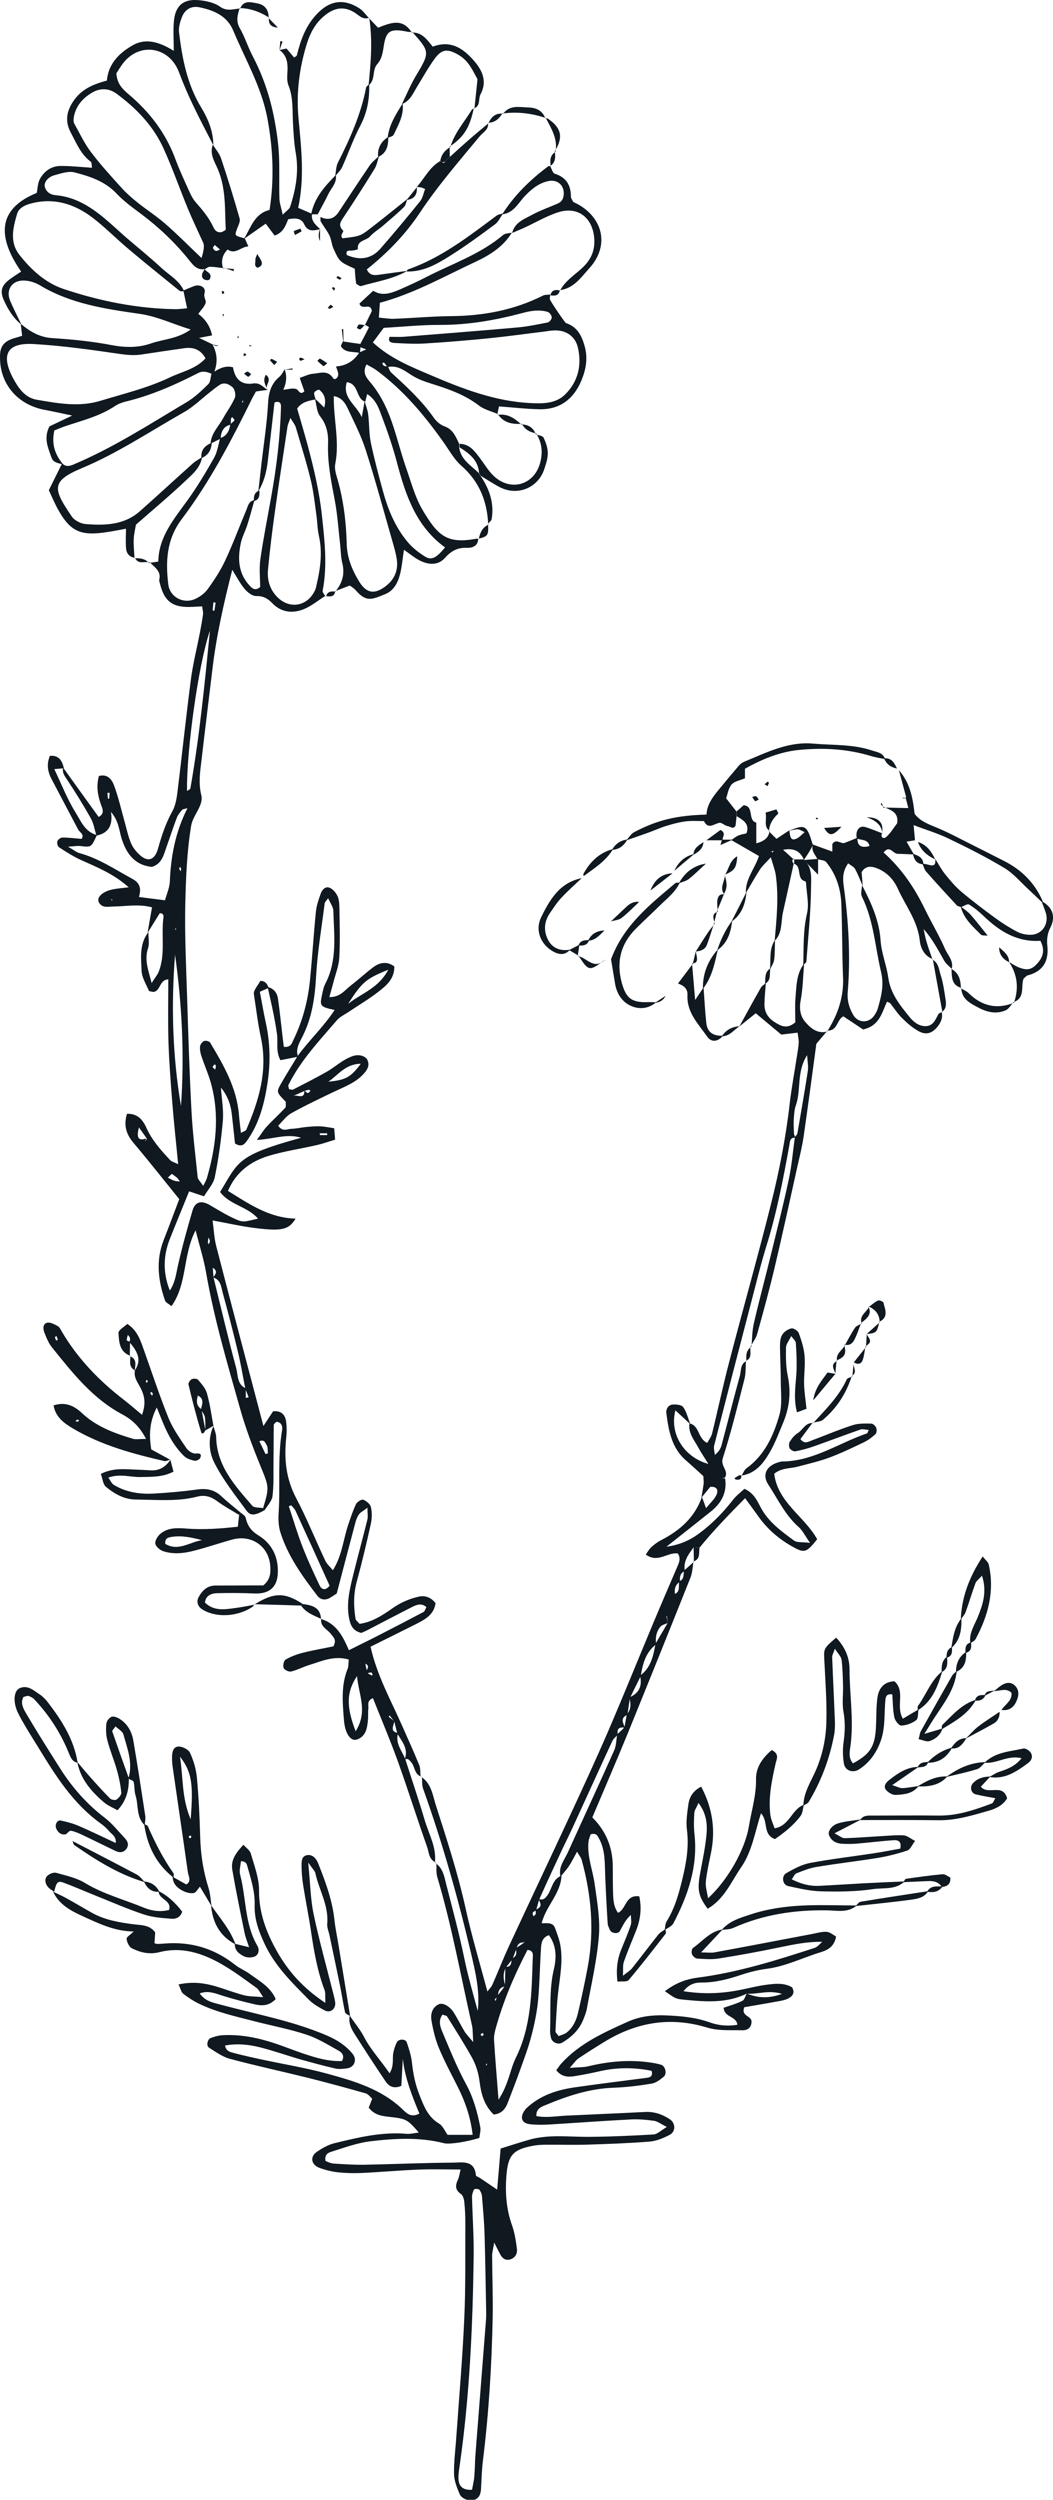 <?xml version="1.0" encoding="UTF-8"?><svg id="Layer_2" xmlns="http://www.w3.org/2000/svg" viewBox="0 0 115.2 273.28"><defs><style>.cls-1{fill:#101820;}</style></defs><g id="illustrations"><path class="cls-1" d="m47.7,203.6c-.79-.28-.76-1.09-.97-1.68-1.1-3.1-2.08-6.24-3.19-9.33-.84-2.33-1.81-4.61-2.74-6.95-.7.29-.46.77-.5,1.12-.05.43,0,.87-.05,1.3-.08.89-.23,1.77-1.21,2.11-.66.22-1.29-.62-1.41-2.11-.15-1.88-.34-3.79.4-5.62.12-.29.08-.65.12-1.02-1.61-.46-2.97.18-4.35.61-.66.2-1.28.54-1.95.7-.24.06-.73-.17-.82-.38-.1-.25.01-.8.21-.92.58-.34,1.23-.58,1.89-.75,1.16-.29,2.33-.49,3.34-.7.4-.73-.01-1-.25-1.33-.39-.54-1.19-.8-1.09-1.66h-.01c1.76.52,2.45,2.03,3.05,3.41,1.11-.56,2.11-1.04,3.09-1.54,1.7-.87,3.39-1.75,5.08-2.64.13-.07.17-.28.31-.53-.53-.48-1.08-.26-1.59,0-1.62.82-3.23,1.67-4.85,2.51-.23.12-.47.21-.67.31-.83-.18-1.16-.71-1.32-1.46-.37-1.68.03-3.28.42-4.88.5-2.02,1.05-4.02,1.55-6.04.08-.31.01-.66.01-1.3-.46.35-.75.48-.92.71-.2.28-.33.62-.41.95-.67,2.52-1.33,5.03-2.03,7.71-.17.11-.44.3-.73.47-.53.31-1.04.23-1.4-.23-1.64-2.14-3.22-4.33-4.04-6.94-.2-.65-.23-1.38-.19-2.06.2-3.02-.13-6.07.38-9.08.07-.38-.03-.88-.62-.93-.11.12-.29.23-.29.35-.02,1.39-.01,2.78-.03,4.17-.01,1.21.04,2.44-.11,3.63-.07.53-.56,1.01-.85,1.51-.06-.07-.12-.14-.18-.21.71-2.34.65-2.31-.31-4.68-.82-2.01-1.59-4.04-2.18-6.12-1.39-4.92-2.85-9.83-3.73-14.89-.26-1.52-.74-3.01-1.16-4.69-1.42,2.71-.89,5.83-2.64,8.29-.33-.27-.63-.4-.7-.6-.76-2.18-1.03-4.38-.16-6.61.6-1.53,1.17-3.07,1.71-4.49-1.72-2.12-3.32-4.16-4.99-6.13-.8-.94-1.12-1.91-.73-3.2,1.12-.05,1.73.64,2.12,1.52.62,1.38,1.6,2.47,2.61,3.55.15.16.42.22.87.44-.23-2.42-.48-4.63-.65-6.85-.17-2.16-.34-4.33-.41-6.5-.07-2.25-.02-4.51-.02-6.86-1.02.06-.82,1.34-1.67,1.38-.16-.05-.42-.05-.46-.15-.3-.71-.76-1.42-.79-2.15-.06-1.44-.26-2.95.74-4.23,0,.59.14,1.23-.04,1.77-.41,1.26.03,2.34.4,3.79.37-.6.65-.91.79-1.28.7-1.83.28-3.76.47-5.64.03-.28.17-.71-.37-.72-.45.73-.89,1.44-1.34,2.16.16-.91.32-1.83.49-2.8-1.47-.39-2.84-.1-4.21-.09-.58,0-1.25.22-1.61-.47-.27-.53.41-1.17,1.51-1.4.47-.1.96-.13,1.76-.23-1.7-1.51-3.47-2.19-5.19-2.97-.85-.38-1.65-.9-2.44-1.41-.15-.1-.24-.49-.17-.67.07-.18.37-.4.57-.39.68,0,1.37.09,2.08.15.33-.52-.22-.71-.39-1.04-.96-1.84-1.94-3.66-2.9-5.5-.42-.8-.57-1.63-.18-2.54,1-.09,1.34.54,1.53,1.36-.3.02-.59.05-1.05.09.79,1.65,1.4,3.25,2.29,4.68.6.96,1.05,2.19,2.37,2.53-.61,1.35-.61,1.34-1.8,1.2-.33-.04-.67.03-1.36.07.65.37.93.62,1.25.7,2.12.58,3.92,1.8,5.81,2.83.85.46.96,1.09.7,1.97.95.12,1.85.23,2.85.36.2-.72.5-1.38.53-2.04.11-2.76.6-5.42,1.93-8.03-.34.1-.51.1-.58.18-.22.26-.46.53-.58.85-.4,1.05-.74,2.11-1.12,3.17-.32.89-.5,1.88-1.61,2.22-1.91-.19-2.82-1.49-3.33-3.15-.27-.89-.3-1.87-1.15-2.86.24,1.47-.29,2.33-1.59,2.59-.2-.64-.3-1.33-.62-1.9-.79-1.41-1.65-2.79-2.54-4.14-.29-.44-.62-.82-.48-1.39,1.29,1.8,2.58,3.59,3.88,5.39.73-.37.39-.98.25-1.36-.35-1.01-.53-2-.22-3.12.99-.26,1.45.44,1.69,1.12.47,1.3.78,2.66,1.15,3.99.21.75.37,1.52.67,2.23.19.46.53.89.9,1.24.92.88,1.69.65,2.05-.62.4-1.42.85-2.8,1.58-4.11.32-.58.45-1.3.54-1.98.51-4.13.94-8.27,1.48-12.39.22-1.71.65-3.4.98-5.1.13-.68.26-1.36.35-2.05.03-.24-.05-.5-.09-.87-.36.02-.68.03-1.01.05-2.15.13-3.1-.52-3.6-2.49-.04-.17-.12-.35-.08-.51.21-.94-.55-1.33-1.03-1.87l-.09.07c.25-.04.51-.08,1.01-.15.03-2.69,1.72-4.66,3.23-6.75,1.05-1.46,1.98-3.02,2.87-4.59.36-.64.46-1.44.67-2.16.75-.23,1-.82,1.11-1.52.16-.14.33-.26.45-.43.03-.04-.15-.22-.23-.34-.05.05-.14.1-.15.16-.02.22-.02.44-.02.66-.82.18-1.07.78-1.11,1.53-.37.18-.73.36-1.1.55.05-1.12.87-1.86,1.36-2.76.42-.76.95-1.46,1.29-2.25.13-.3,0-.92-.23-1.14-.35-.31-.88-.62-1.42-.28-.36.23-.7.51-1.04.78-.96.75-1.84,1.63-2.89,2.22-3.69,2.09-7.22,4.46-11.16,6.11-3.42,1.43-3.14,2.28-1.1,5.28.3.44.99.79,1.53.83,2.1.17,4.21.11,5.92-1.4,1.95-1.72,3.85-3.49,5.79-5.22.3-.27.68-.47,1.02-.7-.19,1.2-1.11,1.92-1.9,2.67-1.68,1.59-3.46,3.07-5.34,4.72-.07.43-.22,1.02-.24,1.61-.03.68.05,1.37.09,2.05l.03-.05c-.61-.07-.92-.48-.96-1.03-.06-.66-.01-1.34-.01-2.14-.83.15-1.66.33-2.5.43-2.53.33-3.63-.22-4.89-2.46-.38-.67-.68-1.39-1.05-2.18.49-.98.97-1.96,1.46-2.94.35.38.76.33,1.17.16,4.39-1.84,8.37-4.42,12.44-6.84.88-.52,1.65-1.26,2.38-1.98.25-.25.24-.76.35-1.15.09-.07.19-.13.28-.19.64-.42,1.3-.7,2.07-.5.22,1.33.94,1.97,2.23,1.77.7-.1,1.07.38,1.53.71h-.02c-.42.05-.84.11-1.23.17-.16.3-.29.52-.41.75-2.26,4.58-4.62,9.11-7.7,13.19-1.68,2.23-1.78,4.62-1.48,7.14.17,1.4,1.65,2.18,2.94,1.6.53-.24,1.06-.63,1.39-1.1.71-.98,1.38-2,1.89-3.09.84-1.79,1.53-3.66,2.3-5.49.19-.45.27-1.03.91-1.13-.26.91-.5,1.83-.79,2.73-.21.66-.56,1.29-.7,1.96-.36,1.67-.3,3.29.94,4.64.27.29.61.66,1.17.17,0-.95-.12-2,.02-3.01.33-2.31.79-4.6,1.2-6.9.58-3.25.98-6.52,1.06-9.83,0-.42-.22-.61-.71-.43-.24,2.11-.49,4.25-.73,6.39-.16,1.38-.48,2.4-1.04,3.33.12-1.03.23-2.06.35-3.09.25-2.15.59-4.29.71-6.45.06-1.21.3-2.19,1.24-2.98.25-.21.4-.55.59-.83h-.01q.4,1.06-.15,2.24c.47-.04.98-.21,1.4-.09.29.09.42.75.91.25-.18-.5-.35-.99-.51-1.46.5-.16.97-.41,1.45-.45.76-.06,1.61-.45,2.21.49.17.26.6-.07.55-.5-.03-.24-.14-.48-.24-.79,1.15-.07,1.97-.62,2.55-1.53.25-.11.51-.22.76-.33-.21-.08-.42-.16-.63-.24-.02.21-.04.42-.07.63-.71-.19-1.56.04-2.06-.71-.06-.1.13-.36.2-.55h.03c.64.1,1.29.19,1.88.27.36-.68.67-1.25.95-1.83,0-.02-.33-.2-.5-.31l.06.07c.26-.54.53-1.07.75-1.52-.14-1.01-1.07,0-1.36-.82.44-.41.92-.86,1.51-1.4,1.01.63,1.99.25,2.95-.16.95-.42,1.9-.85,2.83-1.33,2.84-1.47,5.93-2.49,8.43-4.61.23-.19.64-.18.96-.26,0,0,0,0,0,0-.94,1.54-2.41,2.46-3.96,3.18-3.43,1.6-6.74,3.48-10.48,4.49-.04.58-.07,1.06-.11,1.62.65.06,1.17.15,1.68.13,2.08-.08,4.15-.27,6.23-.29,3.52-.03,6.89-.66,10.05-2.25.22-.11.51-.07.76-.11l.03.03c-.02.16-.06.33-.04.49.02.17,1.64,2.56,1.76,2.6,1.21.4,1.7,1.33,2.03,2.48.39,1.34.16,2.58-.34,3.79-.84,2.02-2.35,3.2-4.6,3.15-1.46-.03-2.91-.2-4.42-.31-.06.27-.12.58-.19.89l.06-.06c-.7-.3-1.49-.48-2.07-.93-1.53-1.18-3.33-1.8-5.11-2.36-.82-.26-1.57-.51-2.29-.98-.78-.51-1.56-1.1-2.6-.86-.12-.16-.23-.33-.37-.48-.02-.03-.14.03-.21.04.06.1.1.24.18.29.13.07.3.06.45.09.12.22.19.5.36.66,1.67,1.52,3.32,3.04,4.63,4.9.28.41.73.81,1.18.97.95.33,1.24,1.13,1.62,1.9,0,.13,0,.25,0,.38.16,1.36,1.28,1.99,2.14,2.82.05.09.1.18.16.26.99,1.44,1.56,3.01,1.26,4.78-.03.2-.28.37-.43.55l.05.05c-.11-2.54-.97-4.7-2.94-6.43-.77-.67-1.29-1.63-1.89-2.48-2.12-3-4.45-5.79-7.43-7.98-.32-.23-.69-.4-1.05-.61-.52.93.05,1.52.45,2,1.44,1.72,2.19,3.74,2.81,5.83.35,1.16.67,2.34,1.07,3.48.55,1.55.97,3.2,1.8,4.6,1.69,2.86,2.69,3.72,5.85,3.15.08-.02.17,0,.26.01l-.02-.02c-.02.82-.66,1.02-1.25,1-1.05-.04-1.72.35-2.42,1.13-.78.86-1.89.72-2.87.18-.51-.28-.97-.67-1.59-1.1-.15,1.01-.22,1.85-.42,2.65-.24.94-.67,1.82-1.65,2.21-1.44.58-2.04.91-3.22-.45-.16-.19-.39-.32-.63-.5-.55.21-1.1.42-1.64.63,0,0,.04.05.04.05.76-.91,1.08-1.92.78-3.12-.17-.66-.16-1.37-.24-2.06-.19-1.64-.29-3.29-.6-4.9-.39-2.04-.8-4.06-.72-6.16.04-1.01-.15-2.03-.86-2.93-.39-.49-.4-1.29-.58-1.95.33.31.65.62,1.02.98.23-.85.05-1.48-.55-1.94-.07-.06-.5.16-.54.31-.06.22.09.49.15.74-.75.15-1.51.27-2.02,1,.37,1.28.76,2.59,1.12,3.91.69,2.56,1.3,5.12,1.59,7.8.3,2.76.61,5.45.08,8.2-.04.19.21.44.32.66l-.05-.07c-.79.49-1.52,1.11-2.37,1.45-1.2.47-2.43.34-3.38-.64-.51-.53-1-.83-1.8-.81-.42.01-.94-.41-1.25-.77-.49-.58-.85-1.28-1.36-2.1-.94,3.7-1.75,7.27-2.18,10.93-.39,3.28-.8,6.56-1.18,9.84-.15,1.28-.36,2.51-.03,3.86.28,1.15-.9,2.13-1.11,3.37-.47,2.85-.57,5.71-.64,8.56-.07,3.38.09,6.76.2,10.14.13,4.16.26,8.33.48,12.49.13,2.42.43,4.83.68,7.24.02.21.25.4.6.92.18-.36.32-.57.39-.8.99-3.38,1.42-6.8.5-10.27-.29-1.09-.76-2.12-1.11-3.19-.1-.32-.16-.68-.12-1.01.03-.21.25-.49.44-.57.18-.07.57.03.66.18,1.47,2.45,2.9,4.92,3.15,7.86.05.65.14,1.3.22,2.01.29-.17.52-.22.58-.34,1.4-3.23,2.38-6.51,1.6-10.1-.33-1.52-.51-3.08-.75-4.62-.06-.4-.04-.41.7-1.56.51,0,.76.32.9.77-.3.13-.6.26-.96.42.22,1.15.4,2.25.64,3.34.48,2.15.53,4.33.22,6.47-.34,2.31-.9,4.61-2.33,6.56-.29.39-.6.61-1.25.22-.11-.99-.22-2.1-.35-3.21q-.19-1.71-1.19-2.9c.09,1.28.31,2.48.21,3.64-.18,2.06-.47,4.12-.88,6.14-.16.77-.79,1.43-1.18,2.1-.66-.22-1.14-.37-1.63-.54-.73,1.8-1.43,3.49-2.1,5.18-.73,1.84-.79,3.7-.01,5.66.6-.89.68-1.82.89-2.74.46-2.03,1.01-4.03,1.6-6.03.28-.94.96-1.1,1.85-.59.9.52,1.78,1.08,2.72,1.5.97.44,1,.37,2.59,0-1.14-1.32-3.11-1.5-4.15-2.91,2.03-3.34,1.79-3.99,8.86-5.93-1.52-.49-3.01.14-4.84.24.49-.67.75-1.11,1.09-1.47.65-.7,1.36-1.34,2.01-2.04.12-.13.05-.43.06-.66.29-.21.57-.43.86-.65.41-.16,1.24.46,1.17-.6.13.11.25.26.38.29.08.02.2-.16.3-.25-.06-.04-.13-.11-.18-.1-.16.02-.32.08-.48.12-.4.18-.79.36-1.19.53l-.82.69c-1.03-1.04-1.07-1.1-.61-1.92.59-1.05,1.24-2.07,1.86-3.1,1.25-1.72,2.84-3.19,4.06-5.05-1.5-.31-1.63-.45-1.43-1.41.11-.51.19-1.05.43-1.5,1.31-2.54.93-5.25.86-7.92-.01-.44-.35-.87-.57-1.39-.2.29-.36.42-.38.57-.34,2.67-.79,5.33-.94,8-.13,2.29-.44,4.47-1.48,6.54-.34.68-.8,1.38-.49,2.22-.62.12-1.23.24-1.93.38-.52-.95-.26-1.9-.37-2.8-.11-.84-.27-1.68-.44-2.51-.18-.9-.39-1.79-.59-2.69.68.16,1.04.64,1.13,1.28.2,1.37.34,2.74.5,4.12.05.39.1.79.14,1.14.77.09.88-.4,1.05-.76,1-2.05,1.58-4.23,1.81-6.49.25-2.51.4-5.02.65-7.53.07-.67.3-1.34.53-1.98.15-.41.5-.82.97-.63.35.14.68.52.85.88.18.37.21.84.22,1.27.03,1.83.09,3.66-.01,5.48-.05.93-.43,1.85-.66,2.77-.12.48-.26.95-.43,1.55,1.19.03,1.69-.76,2.34-1.26.83-.63,1.59-1.34,2.42-1.97.75-.57,1.54-.71,2.35-.12.02,1.38-.89,2.11-1.77,2.79-1.03.8-2.16,1.46-3.24,2.19-.43.29-.94.52-1.27.9-1.92,2.24-3.97,4.39-5.3,7.07-.06.12.04.31.06.47.15.02.34.1.45.04,1.23-.63,2.46-1.26,3.67-1.94.6-.34,1.14-.79,1.73-1.16.36-.23.75-.44,1.16-.57.68-.23,1.41.03,1.59.49.23.57-.03,1.01-.39,1.41-.89,1.02-2.14,1.46-3.31,2.02-1.56.75-3.13,1.49-4.64,2.33-.56.31-.97.9-1.45,1.37.49.72,1.02.35,1.47.34.52-.01,1.03-.14,1.55-.19.52-.05,1.04-.1,1.56-.08.51.02,1.01.13,1.55.21.04.42.06.75.1,1.25-.67.2-1.3.43-1.95.58-1.77.41-3.59.67-5.32,1.19-1.96.6-3.56,1.75-4.45,3.83,2.32,1.44,4.53,2.96,7.4,3.03-.74,1.21-1.47,1.4-4.45,1.03-1.51-.19-3-.53-4.63-.83.13.98.17,1.93.4,2.82,1.67,6.46,3.38,12.9,5.16,19.65.45-.69.74-1.12,1.05-1.6.85-.1,1.33.33,1.43,1.11.08.6.08,1.22.01,1.82-.24,2.29-.02,4.45,1.09,6.55,1.17,2.22,2.11,4.57,3.19,6.85.17.36.5.64.83,1.04.98-1.57,1.12-3.24,1.62-4.8.27-.82.54-1.64.9-2.42.12-.25.61-.56.8-.49.34.13.77.48.84.81.13.57.12,1.21,0,1.79-.47,2.12-.97,4.23-1.54,6.32-.38,1.38-.36,2.74-.14,4.12.02.14.21.26.43.53,1.32-.17,2.49-.91,3.59-1.69.88-.62,1.8-1.03,2.83-1.27.74-.18,1.37.04,1.9.69-.16,1.28-1.17,1.8-2.17,2.31-1.62.82-3.25,1.62-4.94,2.46.69,3.11,2.21,5.83,3.46,8.65.63,1.43,1.28,2.85,1.87,4.3.15.38.1.84.14,1.27l.05-.03c-.72-.25-.66-1.03-1.04-1.52-.22-.28-.38-.49-.74-.36.43-1.14-.3-1.95-.81-2.81-.11-.45-.23-.89-.34-1.34-.17-.21-.33-.43-.5-.64-.04.04-.08.09-.11.13.21.16.42.33.62.5-.07.5-.53,1.13.41,1.28-.33,1.11.4,1.92.78,2.83.71,2.22,1.46,4.42,2.12,6.65.45,1.55,1.33,3.01,1.13,4.72l.06-.05Zm-24.18-86.59c.04-.15.09-.31.1-.46,0-.07-.08-.14-.12-.21-.09.1-.26.25-.24.3.06.13.21.21.32.32l.31.22c-.12-.06-.25-.11-.37-.17Zm16.67,65.88c.07.04.13.1.2.13.11.06.22.11.34.16,0-.07.03-.15,0-.22-.02-.06-.11-.13-.16-.13-.15.02-.31.08-.46.12-.24-.32.54-.74-.14-1.08.07.38.14.7.22,1.01Zm-24.2-58.44l-.12.37c.07-.11.13-.23.2-.34-.29-.41-.58-.82-.87-1.23-.25.95-.18,1.57.79,1.2Zm7.34,15.21c.19-.33.58-.66-.05-1.07.03.42.05.74.08,1.06.82,3.32,1.6,6.65,2.49,9.95.2.75.08,1.75,1.04,2.17v1.05c.1-.02.21-.04.31-.07-.12-.31-.24-.62-.36-.93-.27-1.35-.49-2.7-.81-4.03-.52-2.17-1.08-4.33-1.67-6.48-.17-.63-.21-1.41-1.03-1.65Zm16.56-95.81c.13.48.33.96.39,1.45.13,1.03.08,2.08.29,3.09.37,1.77.84,3.53,1.32,5.28.55,2.02,1.34,3.94,2.69,5.56.54.65,1.24,1.2,1.96,1.64.68.41,1.23.1,2.15-1.03-3.14-2.26-4.31-5.67-5.25-9.23-.44-1.67-1-3.32-1.61-4.94-.35-.92-.64-1.94-1.66-2.59-.09.36-.15.6-.21.83-1.06-.31-.66-1.96-2.02-2.13-.52,1.71.99,2.42,1.64,3.82.14-.79.23-1.28.31-1.77Zm.89-6.43c1.94,1.8,4.21,2.68,6.43,3.63,3.43,1.47,6.93,2.8,10.72,3.01,1.4.07,2.86.11,3.93-.97,1.38-1.39,1.8-3.15,1.37-5.06-.27-1.21-1.22-1.91-2.47-1.91-.43,0-.86.08-1.3.14-1.99.24-3.97.52-5.96.72-2.33.23-4.67.43-7.01.57-1.12.07-2.26,0-3.38-.06-.32-.02-.72-.14-.48-.67.49,0,.99.03,1.49,0,4.16-.33,8.32-.65,12.47-1.02,1.12-.1,2.23-.33,3.34-.55.18-.04.44-.37.43-.55,0-.21-.24-.54-.43-.6-.94-.28-1.86-.13-2.81.13-2.94.78-5.92,1.3-8.99,1.29-2.07-.01-4.15.21-6.15.32-.41.55-.76,1.01-1.2,1.61Zm-4.26,5.88c-.05,2.51.65,4.94.16,7.4-.1.48.05,1.05.2,1.54.69,2.35.99,4.76,1.05,7.19.04,1.54.58,2.87,1.36,4.14.77,1.26,1.62,1.44,2.8.59.99-.71,1.48-1.7,1.33-2.93-.09-.68-.29-1.36-.48-2.02-.96-3.33-1.86-6.68-2.92-9.99-.5-1.56-1.26-3.04-1.96-4.53-.29-.61-.65-1.23-1.55-1.39Zm-4.75,2.39c-.16.48-.27.68-.31.9-.46,3.08-.94,6.16-1.37,9.24-.3,2.14-.57,4.29-.77,6.45-.1,1.05.16,2.07.92,2.89,1.36,1.49,3.41,1.17,4.24-.68.07-.16.1-.33.14-.5.42-1.78.68-3.57.27-5.4-.17-.75-.17-1.54-.28-2.31-.18-1.28-.31-2.58-.62-3.83-.47-1.93-1.07-3.83-1.63-5.74-.09-.29-.31-.55-.59-1.02Zm-11.31,40.78c.13-.1.35-.17.37-.29,1-5.71,1.57-11.48,2.14-17.24-1.25,3.59-2.58,13.14-2.51,17.53Zm-.66,34.44c.39-5.54.11-11.06-.65-16.55-.43,5.54-.28,11.06.65,16.55Zm12.06,43.64c-.09.04-.17.08-.26.12.49,1.46.92,2.94,1.48,4.38.56,1.45,1.22,2.87,1.89,4.28.2.41.6.63,1.09.02-1.22-2.7-2.47-5.45-3.73-8.19-.1-.23-.32-.41-.48-.61Zm7.05,24.71c1.37-2.18.32-3.99.15-6.03-1.16,1.73-1.2,3.31-.15,6.03Zm3.57-83.25c-2.45.99-2.85,1.34-4.4,3.73,1.6-1.23,3.32-1.71,4.4-3.73Zm-6.56,12.24c1.91-.18,2.45-.48,3.55-1.96-1.71.02-2.5,1.27-3.55,1.96Zm-6.87,40.7c.09-.02.18-.04.26-.07-.04-.31.02-.68-.14-.9-.13-.18-.22-.68-.79-.42.23.48.45.93.66,1.38Zm-10.26-30.62c-.14.14-.29.27-.43.41.22.11.43.24.66.32.2.07.43.08.65.11-.09-.14-.17-.3-.29-.41-.18-.16-.39-.29-.58-.43Zm1.02-33.32c-.03-.08-.05-.16-.08-.25-.05.07-.14.15-.13.2.03.11.12.2.18.3,0-.08.02-.17.03-.25Zm3.45-28.27c.07,0,.13.02.2.02.04-.29.08-.58.13-.88l-.24-.03c-.03.29-.06.59-.09.88Zm-11.27,19.93c-.12,0-.18,0-.24.01.02.21.03.43.06.64,0,0,.13,0,.13,0,.02-.21.04-.43.06-.65Zm10.82,48.61c-.03.2-.06.36-.07.52,0,.08.05.16.08.23.05-.11.14-.23.14-.34,0-.13-.09-.26-.15-.42Zm12.18-11.39v.2h.8v-.2h-.8Zm-15.72-22.24l-.05-.22-.06.18.11.04Zm7.35-57.7c-.02-.06-.04-.13-.06-.19-.03.08-.06.17-.1.25.05-.02.1-.04.15-.06Zm-14.44,54.35l-.02.12.17-.04-.15-.08Z"/><path class="cls-1" d="m46.09,194.25c1.12.74,1.25,2.03,1.6,3.12,1.19,3.7,2.4,7.41,3.24,11.22.66,3.02,1.56,6,2.39,9.12.18-.24.43-.47.55-.75.63-1.42,1.19-2.88,1.85-4.29,2.19-4.72,4.42-9.41,6.61-14.13,1.42-3.06,2.84-6.13,4.18-9.23,1.68-3.9,3.27-7.84,4.91-11.76.87-2.08,1.76-4.14,2.65-6.21.2-.48.45-.94.09-1.51-1.1-.19-2.19,1.1-3.51.11.22-.31.37-.59.6-.8.32-.29.67-.56,1.06-.76,2.05-1.05,3.69-2.48,4.48-4.73.14.34.26.69.45,1.22.47-.57.88-.93,1.1-1.37.29-.56.15-1.01-.63-.96-.33.4-.66.8-.98,1.2.08-.51.18-1.02.25-1.54.02-.17-.01-.34-.03-.83-.52-.47-1.21-1.11-1.92-1.73-1.56-1.36-1.88-3.24-2.13-5.14-.06-.45.2-.91.68-.95.39-.04.99.03,1.16.27.38.54.54,1.24.78,1.87-.53-.49-1.06-.98-1.63-1.51-.66,2.54.9,5.11,3.61,5.86-.43-.69-.8-1.24-1.12-1.82-.45-.82-1.11-1.57-.95-2.61,1.12.23.88,1.64,1.94,2.13.18-.33.44-.66.53-1.02.64-2.6,1.19-5.22,1.87-7.81,1.5-5.77,3.13-11.51,4.58-17.29.9-3.6,1.62-7.25,2.04-10.94.2-1.72.52-3.42.78-5.13.08-.51.18-1.02.21-1.54.02-.34-.07-.68-.12-1.12-.57.07-1.07.13-1.79.21-.83-.69-1.8-1.5-2.79-2.33-.6.48-1.2.96-1.79,1.44.78-1.42,1.55-2.84,2.35-4.24.11-.2.36-.33.54-.49-.05.78-.14,1.55-.15,2.33,0,.84.4,1.48,1.12,1.93.67.42,1.34.81,2.26.02,0-.83-.06-1.78.02-2.72.11-1.27.09-2.6.94-3.69-.11,1.35-.13,2.72-.38,4.04-.17.93-.02,1.74.54,2.37.6.68,1.35,1.31,2.42.99l-.05-.05c-.43.5-.85,1.01-1.19,1.41-.46,3.4-.9,6.73-1.38,10.06-.16,1.11-.43,2.2-.68,3.29-.82,3.7-1.63,7.41-2.5,11.1-.58,2.44-1.24,4.85-1.91,7.26-.13.47-.45.88-.69,1.32,0,0,.06.08.06.08.08-.85.07-1.72.26-2.54.6-2.6,1.3-5.17,1.93-7.76.65-2.67,1.33-5.33,1.9-8.02.32-1.51.45-3.06.66-4.59.09-.14.26-.27.28-.42.39-2.28.79-4.55,1.14-6.83.07-.47-.04-.97-.08-1.71-1.18,1.85-.63,3.78-1.23,5.48-.17.47-.19,1-.23,1.51-.03.51,0,1.03.02,1.54,0,.17.1.33.16.49-.64-.03-.6.48-.67.88-.67,3.66-1.37,7.32-2.48,10.88-.64,2.07-1.15,4.18-1.7,6.28-1.36,5.2-2.71,10.41-4.04,15.62-.08.31.05.68.07,1.02.47-.36.66-.74.76-1.14.67-2.51,1.3-5.03,1.99-7.54.15-.55.02-1.27.72-1.58l-.06-.03c-.05.67,0,1.37-.17,2.02-.74,2.9-1.46,5.81-2.37,8.65-.28.86.72,1.38.22,2.13-.11.01-.22.02-.33.03l.37.04c.23,1.53-.41,2.69-1.56,3.61-1.55,1.24-3.11,2.46-4.86,3.85,1.47-.21,2.58-.71,3.61-1.48,1.4-1.04,2.6-2.27,3.67-3.65.35-.45.82-.8,1.25-1.2,1.02.44,1.39,1.29,1.77,2.01.85,1.61,2.26,2.62,3.65,3.64.34.25.93.15,1.76.26-.55-.78-.81-1.35-1.24-1.73-1.47-1.29-2.28-3.05-3.32-4.63-.7-1.06-.24-2.02,1-2.42.16-.05.34-.11.5-.12,3.43-.02,6.2-2.02,9.29-3.07.06-.02.08-.15.19-.38-.35-.02-.67-.13-.92-.04-1.72.6-3.42,1.25-5.13,1.85-.64.23-1.31.4-1.98.53-.19.03-.52-.16-.62-.33-.1-.19-.1-.55.02-.73.22-.35.51-.72.86-.93.57-.35.84-1.17,1.68-1.1,0,0-.04-.05-.04-.05-.44.59-.88,1.18-1.34,1.8.44.62.92.26,1.34.11,1.46-.54,2.89-1.16,4.37-1.63.64-.21,1.36-.18,2.04-.17.19,0,.46.26.54.46.08.2.05.57-.09.7-.37.34-.79.65-1.24.87-1.25.6-2.5,1.2-3.79,1.68-1.13.42-2.32.69-3.49,1-.82.22-1.74.11-2.55.77.38,3.14,3.33,4.68,4.7,7.16-1.13,1.42-1.38,1.54-2.56.89-1.54-.84-2.86-1.95-3.88-3.39-.44-.62-.9-1.24-1.45-1.99-1.8,1.84-3.47,3.55-4.98,5.41-.22-.01-.43-.03-.64-.04-.58.77-1.16,1.54-.97,2.6-.53.23-.58.67-.52,1.17-.56.32-.63.84-.56,1.41-.07.13-.14.25-.21.38.05-.15.1-.29.15-.44.71-.27.39-.93.55-1.42.57-.21.4-.75.52-1.17.36-.32.72-.63,1.07-.95l-.05-.04c-.1.59-.11,1.22-.33,1.77-2.25,5.64-4.51,11.26-6.8,16.88-1.28,3.13-2.62,6.23-3.94,9.34,1.49,1.48,2.22,3.25,2.24,5.32,0,.87,0,1.74.02,2.61.03.86,0,1.73.55,2.5.91-.39.8-2.03,2.33-1.8.28,1.31.13,2.55-.36,3.77-.45,1.13-.93,2.25-1.33,3.39-.13.37-.06.81-.1,1.52.49-.39.79-.56.99-.81.97-1.22,1.91-2.47,2.88-3.69.2-.25.51-.4.78-.59.01.17.1.4.02.5-1.33,1.71-2.65,3.42-4.05,5.07-.18.21-.73.11-1.22.16-.16-1.34-.02-2.43.41-3.5.36-.89.74-1.76,1.04-2.67.11-.34.02-.74.02-1.12-.6.54-.88,1.16-1.2,1.76-.19.35-.92.27-1.09-.11-.1-.23-.24-.48-.25-.72-.11-1.73-.2-3.47-.27-5.2-.06-1.38.03-2.79-.67-4.07-.16-.29-.29-.66-.92-.47-.07.22-.21.52-.24.83-.16,1.59.47,3.08.68,4.62.26,1.88.61,3.81.46,5.68-.22,2.67-.84,5.31-1.32,7.95-.08.42-.25.83-.41,1.23-.45,1.09-1.27,1.85-2.26,2.45-.47.28-1.13,0-1.25-.51-.06-.25-.11-.52-.1-.77.09-2.25-.12-4.52.42-6.76.3-1.26.28-2.57-.55-3.7-.81.29-.83.94-.87,1.52-.12,1.9-.14,3.8-.32,5.69-.13,1.29-.4,2.57-.73,3.83-.33,1.26-.79,2.48-1.23,3.7-.44,1.23-.91,2.44-1.38,3.66-.27.68-.72,1.14-1.51,1.21-1.05-1.01-1.38-2.3-1.54-3.57-.12-.98-.4-1.88-.86-2.7-.85-1.51-1.78-2.98-2.7-4.45-.07-.11-.3-.12-.5-.2-.48.64-.26,1.33,0,1.92.81,1.92,1.59,3.86,2.58,5.68.81,1.49,1.23,3.06,1.55,4.67.08.39-.06.83-.1,1.21-1.29.41-3.24.73-3.85.58-2.66-.68-5.35-.53-8.02-.22-1.45.17-2.86.69-4.26,1.13-.34.1-.85.29-.69,1.04.24.08.55.25.86.27,1.13.07,2.26.15,3.39.13,3.22-.06,6.44-.21,9.65-.23,1.03,0,2.39-.34,2.55,1.4,0,.09.27.16.4.25.62.42,1.24.84,1.92,1.3.12-1.44.24-2.88.38-4.49,1.09-.34,2.15-.69,3.22-.99,2.05-.56,4.14-.29,6.23-.29,2.43-.01,4.86-.12,7.28-.26.41-.02.81-.44,1.45-.82-.64-.32-.99-.61-1.38-.67-.86-.12-1.73-.2-2.59-.15-2.95.15-5.9.37-8.85.55-.61.04-1.22.04-1.82,0-.52-.03-1.15-.11-1.21-.73-.03-.34.25-.82.53-1.08,1.45-1.36,3.27-1.96,5.18-2.24,2.66-.39,5.34-.71,8-1.06.39-.05.63-.23.47-.76-1.85-.37-3.73-.39-5.63.04-.93.21-1.87.4-2.81.55-.7.11-1.4.08-1.98-.65.18-.24.35-.52.57-.76,1.99-2.18,4.62-3.36,7.24-4.54,1.29-.58,2.66-.75,4.08-.7,1.66.06,3.31.2,4.88.76,1,.36,1.98.44,3.04.27-.12-.99-1.43-.77-1.5-1.86.65-.23,1.38-.43,2.05-.76.23-.11.32-.53.48-.8,1.16.47,2.32.6,3.85.04-1.51-.47-2.68.09-3.85-.03-2.2,1.08-4.52.9-6.84.67-.95-.09-.95-.12-2.12-.93,1.1-.84,2.24-1.31,3.56-1.48,4.41-.57,8.63-1.89,12.83-3.26.31-.1.55-.43.83-.66-1.67-.03-3.18.3-4.7.61-2.21.46-4.43.87-6.66,1.22-.76.12-1.56.05-2.33,0-.2-.01-.47-.26-.56-.46-.08-.19-.04-.59.09-.69,1.05-.72,1.87-1.83,3.25-2.03-.73.78-1.46,1.56-2.35,2.51.64,0,1.05.06,1.44,0,3.59-.66,7.18-1.35,10.77-2.03.51-.1,1.03-.26,1.54-.22.36.03.71.34,1.02.51-.18,1.07-.89,1.47-1.63,1.7-1.99.6-3.86,1.56-5.96,1.83-.94.12-1.88.36-2.79.66-1.41.47-2.82.85-4.33.84-.69,0-1.36.14-1.98.95,2.32.37,4.42.24,6.53-.21.85-.18,1.7-.39,2.56-.5.94-.12,1.9-.23,2.78.28.39.65-.01,1.04-.49,1.26-.46.21-1,.26-1.51.36-1.1.2-2.2.38-3.22.56-.39.99.77.92.79,1.55.01.66-.43.98-.97.97-1.3-.03-2.66.08-3.87-.29-4.03-1.23-7.73-.6-11.25,1.55-.96.59-1.92,1.19-2.85,1.82-.27.18-.45.48-.95,1.03.92-.07,1.48-.05,2.01-.17,2.31-.56,4.63-.76,6.98-.39.34.05.68.12,1.01.22.47.15.67.99.28,1.31-.39.32-.85.68-1.32.75-1.37.23-2.76.4-4.14.45-2.66.09-5.11.91-7.52,1.92-.45.19-.99.39-.95,1.18,1.09.21,2.19,0,3.29-.05,2.87-.14,5.73-.25,8.6-.4,1-.05,1.88.25,2.7.79.65.43.68,1.36-.02,1.72-.68.35-1.44.67-2.19.73-2.25.18-4.51.26-6.77.33-1.48.05-2.96,0-4.44.01-.52,0-1.05.02-1.56.12-2.19.41-2.72,1.05-2.89,3.3-.14,1.84-.01,3.64.62,5.4.29.81.42,1.68.53,2.54.07.54-.17,1.03-.77,1.19-.5.13-.82-.14-1.05-.55-.15-.28-.29-.56-.66-1.3-.14.8-.23,1.1-.23,1.39.01,2.26.1,4.53.06,6.79-.1,5.22-.42,10.42-1.06,15.61-.13,1.03-.16,2.07-.21,3.1-.03.56-.18,1.05-.75,1.24-.53.18-1.36-.11-1.59-.63-.3-.7-.6-1.46-.62-2.2-.02-1.39.17-2.78.26-4.17.3-4.25.67-8.49.86-12.75.16-3.48.1-6.96.12-10.44,0-.78-.03-1.57-.11-2.34-.03-.32-.14-.75-.37-.91-.65-.45-.63-.94-.33-1.57.14-.29.17-.64.29-1.11-1.61,0-3.08-.05-4.55.01-2.08.08-4.16.27-6.24.37-.87.04-1.74.02-2.61-.07-.68-.07-1.37-.25-2.02-.48-.95-.35-1.09-1.24-.28-1.78.57-.38,1.2-.75,1.85-.91,2.61-.64,5.23-1.28,7.97-1.04.39.03.8-.08,1.31-.14-1.23-1.41-1.34-1.5-3.09-1.7-.88-.1-1.72-.16-2.39-1.02.1-.26.22-.57.38-.98-.19-.16-.41-.49-.7-.58-2.08-.59-4.17-1.16-6.28-1.69-2.86-.71-5.75-1.33-8.59-2.09-.81-.22-1.54-.75-2.27-1.21-.35-.22-.19-.95.21-1.08.4-.14.83-.27,1.25-.29,1.94-.11,3.81.26,5.64.86,1.07.35,2.12.78,3.19,1.14,1.39.47,2.8.89,4.25.82.33-.65-.08-.97-.41-1.15-1.13-.63-2.26-1.33-3.47-1.73-1.89-.62-3.87-.99-5.8-1.49-2.02-.52-4.05-.97-5.94-1.88-.62-.3-1.21-.68-1.75-1.1-.23-.18-.29-.56-.52-1.02,1.67-.37,3.08-.12,4.48.33.91.29,1.81.63,2.73.86.57.14,1.18.12,2.05.2-.34-.49-.47-.83-.72-1.01-1.27-.91-2.52-1.86-3.88-2.63-2.08-1.18-4.31-1.9-6.74-1.28-1.1.28-2.09.04-3.02-.42-.3-.15-.54-.66-.58-1.03-.03-.2.42-.45.77-.81-2.04-.02-3.75-.84-5.46-1.62-1.34-.61-2.68-1.28-3.35-2.73.45.22.92.42,1.36.66.98.54,1.95,1.12,2.93,1.67,1.4.77,2.94,1.03,4.5,1.23.84.11,1.77.05,2.38.89-.03.39-.05.79-.08,1.18.13.04.21.08.29.08.26,0,.52-.02.78-.04,2.9-.24,5.48.52,7.77,2.34.47.37,1.05.6,1.54.95,1.09.8,2.33,1.46,2.88,2.78-.7.74-1.48.76-2.26.58-1.18-.27-2.36-.58-3.52-.94-.82-.26-1.6-.61-2.53-.26.59.86,1.47,1.01,2.29,1.23,1.68.45,3.37.84,5.05,1.27,2.27.57,4.52,1.21,6.68,2.15,1.05.46,1.99,1.07,2.72,1.97.5.62.18,1.47-.61,1.57-.43.06-.88.11-1.29.02-1.27-.29-2.52-.63-3.77-.98-1.5-.43-2.98-.96-4.49-1.34-1.24-.31-2.51-.44-3.81-.19.12.64.6.72.99.82,1.01.27,2.03.49,3.05.71,2.37.51,4.78.9,7.12,1.54,3,.82,6.01,1.7,8.34,3.98.34.33.89.88,1.76.38-.79-1.91-1.58-3.86-1.81-5.99-.05,1.01-.11,2.02-.16,2.96-.81.36-1.35.07-1.71-.46-1.17-1.72-2.3-3.47-3.42-5.23-.38-.59-.67-1.23-.52-1.97.53.77,1.14,1.49,1.57,2.32.72,1.39,1.78,2.5,2.79,3.97.52-.86.29-1.55.4-2.18.07-.41.21-.83.39-1.2.19-.39.95-.4,1.09-.01.25.73.49,1.48.57,2.23.13,1.22.36,2.37.82,3.53.49,1.23.92,2.4,2.14,3.13.41.24.63.8.94,1.23h2.74c-.23-1.95-.82-3.63-1.63-5.24-.7-1.4-1.45-2.78-2.05-4.22-.4-.95-.64-1.98-.82-3-.12-.69.03-1.43.76-1.8.46-.24,1.25.2,1.7.93.41.66.76,1.37,1.16,2.04.17.28.41.51.94,1.15-.06-.92-.03-1.38-.13-1.81-1.23-5.42-2.21-10.9-3.8-16.23-.14-.48-.07-1.02-.1-1.54,0,0-.06.05-.06.05.79.54.92,1.43,1.13,2.25.69,2.67,1.41,5.35,1.97,8.05.41,1.97.96,3.9,1.49,5.83.25-2.21-.27-4.31-.76-6.4-1.43-6.06-3.12-12.04-5.22-17.9-.14-.39-.09-.84-.13-1.27l-.05.03Zm11.24,18.12c-.52-.09-.72.24-.83.66-.14.38-.29.75-.43,1.13-.23.3-.46.59-.7.89-.4.69-.3,1.39-.06,2.09-.64.1-.85.51-.81,1.11-.12.1-.26.2-.37.31-.02.02.05.13.07.2.07-.19.15-.39.22-.58.28-.36.57-.72.83-1.11,0-.69.02-1.38.04-2.06.69.05.64-.46.69-.91.59-.21.55-.65.44-1.12.32-.2.63-.41.94-.62-.03-.13-.06-.25-.09-.38.01,0,.04,0,.04.01,0,.13,0,.26.01.39Zm11.07-23.49c-.6-.11-.95.05-.81.75-.21.24-.49.44-.61.72-1.41,3.04-2.79,6.09-4.19,9.13-.39.86-.81,1.71-1.22,2.56-.87,1.86-1.74,3.73-2.58,5.61-.12.4-.23.79-.34,1.19-.12.08-.3.14-.36.25-.05.1.03.26.06.4.09-.08.22-.15.25-.24.04-.14,0-.31-.01-.46.65-.34.68-.48.31-1.22.47.22.73-.01,1-.39.5-.71.54-1.77,1.53-2.13-.08,1.96-1.71,3.32-2.17,5.2.66,0,1.24-.11,1.47.54.23.64.49,1.29.59,1.96.28,1.74-.08,3.45-.27,5.18-.15,1.38-.21,2.76-.28,4.15,0,.13.17.26.35.51.27-.12.61-.19.86-.38.72-.56,1.08-1.37,1.27-2.22.39-1.69.76-3.38,1.07-5.08.71-3.91.37-7.76-.68-11.57-.07-.27-.28-.51-.51-.91-.37.67-.6,1.14-.88,1.56-.27.41-.61.78-.93,1.17-.26-1.05.42-1.82.81-2.67,1.68-3.71,3.4-7.41,5.06-11.13.24-.53.23-1.18.33-1.77.28-.25.55-.49.8-.76l.25-1.42c.51-.55.45-1.2.28-1.85,1.08-.45,1.43-1.26,1.17-2.38,1.19-.85,1.46-2.16,1.69-3.48.44-.75.89-1.51,1.33-2.27-.02-.26-.05-.52-.07-.77-.02,0-.04,0-.06,0l.13.77c-.27.13-.63.2-.8.41-.44.55-.57,1.21-.45,1.91-1.15.87-1.48,2.14-1.69,3.48-.4.8-.8,1.59-1.19,2.42-.09.6-.18,1.21-.27,1.81-.82.35-.47.9-.25,1.44Zm-16.76,83.32c.08-.48.21-.97.25-1.47.07-.78.06-1.56.12-2.34.38-4.93.78-9.86,1.16-14.79.03-.43.02-.86.01-1.3-.05-2.69-.09-5.37-.17-8.06-.04-1.38-.17-2.77-.28-4.15-.02-.24-.13-.49-.27-.69-.07-.1-.29-.1-.45-.11-.06,0-.17.07-.19.13-.08.24-.19.49-.18.73.05,2.17.21,4.33.18,6.5-.1,7.63-.44,15.25-1.52,22.81-.07.51-.17,1.04-.14,1.55.04.81.5,1.24,1.48,1.17Zm2.89-42.65c1.15-1.76,1.26-3.29,1.89-4.56,1.71-3.46,1.74-7.16,1.86-10.86.01-.36.15-.89-.57-.97-1.43,2.74-2.65,5.59-3.48,8.59-.11.41-.21.85-.18,1.27.12,1.98.29,3.95.49,6.54Zm-1.83-6.97c.07-.03.18-.05.19-.1.02-.07-.03-.16-.05-.24-.09.05-.18.1-.27.14.04.07.08.13.12.2Zm.59,3.16c-.02-.06-.04-.13-.06-.19-.03.08-.06.17-.09.25.05-.02.1-.04.15-.06Z"/><path class="cls-1" d="m23.43,40.67c-.1.06-.19.12-.28.19-.48-.19-.92-.36-1.47-.08-2.54,1.3-5.14,2.45-7.93,3.12-.41.1-.84.27-1.19.5-1.61,1.07-3.45,1.54-5.24,2.13-.48.16-.94.35-1.37.52-.35,1.52.09,2.68.96,3.72-.5-.13-1.09-.18-1.28-.75-.35-1.05-.9-2.09-.22-3.41.61-.29,1.37-.65,2.49-1.18-1.28-.27-2.19-.47-3.1-.64C2.03,44.24.14,42.15.01,39.42c-.06-1.23.07-2.05,1.68-2.49.23-.06.47-.14.73-.22-.05-.46-.1-.88-.15-1.31,1,.84,2.05,1.47,3.44,1.56,2.16.14,4.33.35,6.46.76,1.51.29,2.96.31,4.36-.18,1.36-.47,2.88-.48,4.33-1.52-2-.61-3.67-1.44-5.59-1.71-3.77-.54-7.56-1.1-10.92-3.13-.5-.3-1.13-.49-1.71-.51-1.34-.05-2.05,1.04-1.51,2.26.38.87.81,1.72,1.22,2.57-.9-.73-1.49-1.69-1.95-2.73-.39-.88-.25-1.49.47-2.08.45-.37.96-.67,1.44-1C-.55,25.56.02,22.72,4.02,21.09c.1-.49.1-1.05.33-1.49.47-.89,1.27-1.46,2.31-1.46,1.11,0,2.21.12,3.4.2-.04-.23,0-.56-.13-.66-1.1-.82-1.58-2.05-2.19-3.19-.63-1.17-.49-2.28.27-3.41.89-1.34,2.21-1.88,3.68-2.27.17-1.87,1.37-3.02,2.81-3.85,1.49-.86,3.01-.33,4.51.6,0-1.23-.08-2.27.02-3.29.16-1.62,1-2.37,2.59-2.26.84.06,1.79.25,2.45.72.79.56,1.47.24,2.2.2,0,0-.05-.06-.05-.06-.21.73-.44,1.4,0,2.18.56.97.89,2.06,1.41,3.06,1.14,2.16,1.91,4.45,2.37,6.84.24,1.27.44,2.55.51,3.84.09,1.64.01,3.29.06,4.93.01.48.19.96.36,1.75.42-.44.73-.61.81-.86.62-1.91.97-3.84.62-5.86-.19-1.1-.25-2.23-.31-3.35-.07-1.37.04-2.75-.5-4.09-.21-.53-.1-1.2-.09-1.8.01-.82-.18-1.53-.88-2.04h0c.25-.05.49-.11.76-.17.28.33.55.65.84.99.1-.08.27-.15.3-.25.39-1.6.93-3.12,2.07-4.38,1.43-1.59,3-1.89,4.78-.74.4.26.69.7,1.03,1.05l.03-.03c-.7.26-1.12-.27-1.62-.58-1.1-.68-2.11-.53-3.11.23-1.09.82-1.69,1.93-2.09,3.19-.83,2.67-1.17,5.41-.91,8.17.3,3.26.68,6.5-.04,9.77.58.25,1.05.46,1.52.66-.14.79.41,1.2.88,1.67h.02c-.68.15-1.35.35-1.76-.53-.3-.65-.91-.72-1.75-.55-.26.63-.52,1.47-1.49,1.78-.33-.44-.65-.87-.97-1.3-.87.61-1.63,1.14-2.38,1.67.75-1.22,1.13-2.76,2.8-3.17.53-3.38.38-6.65-.22-9.92-.63-3.48-2.42-6.49-3.75-9.68-.68-1.63-2.12-2.22-3.69-2.55-.86-.18-1.56.19-1.9,1.01-.22.54-.41,1.18-.34,1.75.35,2.85.88,5.65,2.41,8.17.77,1.27,1.34,2.63,1.34,4.15-.75-1.46-1.52-2.91-2.22-4.38-.56-1.17-1.08-2.37-1.53-3.58-.99-2.69-4.06-3.35-5.94-1.23-.39.44-.68.97-.92,1.33.08,1.16.69,1.73,1.37,2.31,2.29,1.93,4.06,4.25,5.1,7.09.36.97.79,1.92,1.22,2.87.29.63.55,1.31.99,1.82.75.85,1.46,1.69,1.94,2.74.21.47.68.81,1.35.26-.12-2.17.05-4.4-.85-6.57-.34-.82-.96-1.7-.56-2.72.3.49.71.95.89,1.48.73,2.18,1.41,4.38,2.04,6.6.09.33-.16.77-.3,1.15-.26.72-.27.71.86,1.01.13.28.26.57.39.88-.81.02-1.42.94-2.27.34-.59.59-.74,1.28-.49,2.07l.06-.03c-.5-.06-1-.15-1.5-.16-.2,0-.4.19-.6.29l.05-.03c-.82.14-1.25-.38-1.7-.94-1.51-1.9-3.26-3.56-5.2-5.03-.96-.72-1.96-1.43-2.78-2.3-1.27-1.34-2.91-1.87-4.57-2.3-.68-.18-1.53.12-2.26.32-.73.21-1.16.85-.99,1.32.19.54.61.8,1.18.85,2.08.18,3.76,1.22,5.31,2.51.8.66,1.55,1.38,2.33,2.06,1.31,1.13,2.66,2.21,3.92,3.38.87.81,1.99,1.38,2.48,2.55-.17-.01-.39.04-.5-.05-1.88-1.52-3.77-3.04-5.62-4.6-1.33-1.12-2.55-2.37-3.93-3.42-1.94-1.46-4.12-2.17-6.6-1.55-.73.18-1.42.49-1.62,1.16-.43,1.48-.85,3.06.24,4.46,1.3,1.66,2.86,3.09,4.87,3.76,3.96,1.32,8.04,2.14,12.24,2.2.41,0,.82-.06,1.25-.1-.03-.13-.41-1.94-.41-1.94.38-.16.75-.32,1.13-.47.67-.26,1.37.11,1.19.74-.14.48.21.8.12,1.09-.15.44-.53.8-.81,1.19.86.65,1.32,1.43,1.51,2.36-.34.06-.66.12-1.42.27.77.37,1.14.54,1.5.72l-.02.02c.52.97.57,1.97.17,3Zm-1.38-12.47q.38-1.22.19-1.64c-.57-1.26-1.17-2.5-1.7-3.78-.89-2.16-1.66-4.37-2.62-6.49-1.12-2.5-2.98-4.43-5.16-6.04-.86-.63-1.82-.64-2.69-.12-1.07.63-1.86,1.55-2.02,2.86-.02.17,0,.37.07.51.59,1.05,1.1,2.16,1.82,3.11,1.04,1.38,2.21,2.66,3.37,3.94.52.57,1.11,1.09,1.71,1.57,1.01.81,2.11,1.51,3.08,2.36,1.3,1.13,2.51,2.36,3.94,3.72Zm.43,10.97c-.52-.96-1.33-1.25-2.34-1.1-1.54.22-3.08.44-4.62.68-.78.12-1.51.07-2.3-.04-3.17-.46-6.36-.92-9.56-1.1-2.88-.16-3.59,1.15-2.24,3.71.58,1.09,1.3,2.16,2.6,2.38,2.3.39,4.61.83,6.95.12,2.56-.78,5.18-1.4,7.61-2.56,1.31-.63,2.82-.9,3.91-2.09Zm1.59-11.89c-.21-.18-.39-.34-.58-.5-.07.12-.21.26-.19.34.04.13.19.28.32.31.12.03.27-.08.45-.15Z"/><path class="cls-1" d="m99.15,87.2c-.27-1-.54-2-.81-3,1.22,1.37,1.53,3.06,1.72,4.77.63.83,1.52,1.13,2.41,1.5,1.43.6,2.8,1.35,4.19,2.04,1.08.54,2.16,1.09,3.24,1.64,1.92.98,3.34,2.42,4.19,4.41l-.09.08c-.48-.46-.96-.93-1.45-1.38-.88-.81-1.67-1.77-2.67-2.37-1.98-1.19-4.05-2.23-6.13-3.23-1.14-.55-2.36-.91-3.8-1.46.07.72.11,1.19.15,1.66-.3.05-.6.1-.92.15.31.54.55.97.8,1.4-.59-.02-1.19-.06-1.78-.07-.51,0-.87-1.01-1.53-.14,1.94,1.73,3.38,3.84,4.51,6.18.72,1.47,1.56,2.88,2.22,4.38.3.68.95,1.28.72,2.15h-.01c-.27-.29-.62-.54-.81-.88-.67-1.18-1.29-2.38-2.25-3.46.1.47.18.95.32,1.41.19.64.43,1.27.64,1.9,0,0,.05-.03.05-.03-.95-.32-1.35-1.25-1.43-1.99-.23-2.18-1.55-3.82-2.4-5.69-.48-1.06-1.25-1.87-2.37-2.28-.61-.22-1.19-.23-1.6.46.04.48.09,1,.12,1.5-.28-.63-.51-1.27-.84-1.86-.14-.25-.48-.39-.75-.61-.6.86-.61,1.61-.48,2.52.53,3.85.75,7.73.43,11.61-.07.92.18,1.71.61,2.45.55.94,1.78.91,2.34-.01.13-.22.28-.45.34-.69.37-1.31.71-2.53.36-4-.66-2.76-.8-5.64-2.1-8.25-.16-.33,0-.82.02-1.24.99,1.91,1.88,3.83,2.03,6.06.09,1.36.65,2.69.84,4.05.24,1.74,1.28,3.01,2.31,4.28.43.53.98,1.01,1.74,1.02.87,0,1.1-.71,1.43-1.31.07-.12.27-.16.42-.24l-.06-.03c.15.65-.08,1.19-.48,1.67-.58.71-1.25.91-2.06.45-.66-.37-1.25-.88-1.79-1.42-.49-.48-.86-1.07-1.29-1.61-.05-.06-.15-.08-.35-.19-.57,1.15-.79,2.64-2.63,3.04-.6-.4-1.36-.9-2.15-1.43-.72.31-.63,1.66-1.79,1.54,0,0,.05.05.05.05,1.13-1.79,1.79-3.7,1.7-5.86-.11-2.69-.08-5.38-.19-8.06-.07-1.67-.58-3.23-1.66-4.54-.18-.22-.62-.21-.94-.31-.28-.52-.76-.98-.48-1.66,0,0-.05.05-.05.05.7.25,1.39.51,2.15.78v-.83c.42-.65.93.04,1.36-.13.47-.18.93-.37,1.39-.56q-.08,1.29,1.31.91c-.16-.79-.9-.6-1.38-.83-.19-.79.23-1.43.87-1.26.65.18,1.27.46,1.91.7l-.03-.04c-.2.56.23.67.48.43.49-.45.84-1.05,1.18-1.49.19-1.23-.72-1.43-1.45-1.79l-.07.07c.88.02,1.76.04,2.74.06-.09-.36-.19-.76-.3-1.16l.05-.04Z"/><path class="cls-1" d="m14.27,148.22c-1.21-.42-1.25-1.53-1.31-2.5-.02-.31.63-.67.97-.99,1.07.71,1.4,1.7,1.75,2.68.91,2.53,1.74,5.09,2.74,7.57.48,1.19,1.25,2.26,1.97,3.33.21.31.7.63,1.03.59.51-.05.65.08.49.48-.06.17-.44.35-.63.31-.4-.09-.85-.23-1.13-.5-1.07-1.04-1.78-2.33-2.34-3.7-.19-.48-.39-.95-.66-1.62-.8,1.55-.86,2.99-.6,4.58.6.33,1.34.73,2.07,1.13,0,0,.07-.04.07-.04-.24.07-.51.23-.73.18-3.47-.8-6.9-1.73-10-3.57-.94-.56-1.88-1.22-2.1-2.51,1.3-.43,2.27.05,3.13.86,1.57,1.47,3.53,2.18,5.52,2.78.35.11.77.02,1.47.02-.72-1.37-1.56-2.13-2.64-2.7-3.22-1.72-5.42-4.53-7.65-7.3-.37-.46-.61-1.05-.83-1.61-.15-.39-.21-.96.3-1.09.33-.08.79.17,1.14.36.21.11.34.39.47.62,1.74,2.95,4.07,5.36,6.77,7.44.67.52,1.31,1.08,2,1.65.39-1.13.35-1.92-.15-2.92-.31-.61-.78-1.16-.63-1.92l-.04.04c.7-1.04.55-1.86-.55-3.14.02-.15.08-.31.05-.45-.03-.13-.15-.24-.23-.35-.05.2-.13.39-.13.59,0,.05.24.11.37.16-.01.53-.02,1.06-.03,1.59l.05-.05Zm-5.81,7.21l.2-.11c-.06-.05-.14-.16-.17-.14-.09.03-.16.12-.24.18.07.02.14.05.21.07Zm8.26-3.06c-.04-.07-.08-.14-.12-.21-.06.04-.12.08-.18.12.07.1.14.2.22.31.03-.07.06-.15.09-.22Zm-.65-1.54c-.04.06-.11.11-.11.17,0,.06.06.12.09.18.04-.05.11-.11.11-.16,0-.06-.06-.13-.09-.19Zm-9.74-4.38c-.05-.13-.1-.26-.15-.39-.06.04-.18.09-.17.12.03.13.09.25.13.38.06-.04.13-.07.19-.11Z"/><path class="cls-1" d="m38.31,220.4c-.19-.13-.52-.24-.56-.41-.21-.93-.34-1.88-.53-2.81-.38-1.87-.78-3.73-1.17-5.6-.09-.42-.29-.86-.25-1.27.18-2-.9-3.69-1.3-5.54-.05-.23-.27-.42-.78-1.15.23,2.33.25,4.04.6,5.68.61,2.88,1.41,5.73,2.13,8.59.08.34.18.67.22,1.01.09.71-.54,1.21-1.15.88-.61-.33-1.24-.68-1.72-1.16-1.83-1.85-3.7-3.66-4.84-6.09-.64-1.36-1.15-2.73-1.1-4.24.05-1.51-.42-2.91-.82-4.34-.07-.25-.2-.48-.68-.48-.04.49-.21,1.01-.09,1.46.68,2.58.48,5.38,1.89,7.79.24.41.15.95-.26,1.15-.33.16-.87.16-1.2,0-.52-.26-1.05-.64-1.01-1.38.46.11.92.23,1.56.38-.19-.59-.39-1.06-.49-1.55-.47-2.29-.94-4.57-1.34-6.87-.17-.98.21-1.71,1.21-2.78.28.32.71.6.81.96.38,1.33.91,2.69.9,4.03-.02,2.46.8,4.6,1.96,6.66,1.25,2.21,2.9,4.06,5.3,5.64-.04-.65.03-1.07-.09-1.4-.78-2.05-1.15-4.18-1.47-6.33-.25-1.71-.6-3.4-.87-5.11-.11-.69-.17-1.38-.18-2.08,0-.51-.03-1.15.64-1.24.58-.08.98.4,1.17.88.8,2.01,1.56,4.04,1.79,6.22.1.94.31,1.88.46,2.82.42,2.57.84,5.13,1.26,7.7Z"/><path class="cls-1" d="m87.94,197.32c-.11.4-.12.88-.35,1.19-.78,1.05-1.8,1.84-2.81,2.54-1.38-.51-.68-1.92-1.53-2.82-.66,2.06-.97,4.15-2.14,5.86-1.11,1.61-1.87,3.53-3.69,4.57-.97-1.29-1.14-2-.87-3.6.24-1.37.54-2.72.7-4.1.15-1.26.16-2.53-.83-3.86-.23.52-.45.8-.46,1.1-.05.78-.07,1.57.02,2.34.38,3.52-.72,6.68-2.31,9.72-.17.32-.63.5-.96.74.07-.33.06-.71.23-.97.93-1.5,1.37-3.17,1.77-4.86.4-1.7.67-3.38.44-5.14-.12-.93.04-1.9.17-2.84.12-.79.54-1.44,1.39-1.87,1.26,2.37,1.59,4.77,1.06,7.31-.21,1.02-.44,2.03-.55,3.06-.06.56.14,1.15.24,1.83,2.12-1.95,4.03-5.24,4.47-7.87.28-1.7.81-3.36.78-5.13-.03-1.36.76-2.38,1.71-3.2.88.41.55.98.44,1.43-.42,1.87-.82,3.74-.58,5.66.06.49.29.95.46,1.46,1.66-.26,1.87-2.11,3.2-2.56Z"/><path class="cls-1" d="m49.22,17.15c.69-.63,1.38-1.26,2.08-1.87.7-.61,1.42-1.2,2.13-1.8l-.05-.06c.13.75-.52,1.02-.89,1.47-2.27,2.74-4.6,5.42-6.58,8.4-1.56,2.35-3.57,4.4-5.78,6.16.31.69.82.66,1.36.58,1.02-.15,2.05-.28,3.07-.42-1.58.91-3.38,1.17-5.09,1.67-.11.03-.29-.14-.5-.25-.03-.21-.07-.45-.09-.7-.03-.33-.05-.67-.07-.95-1.66-.76-1.67-.75-2.33-2.21-.2-.44-.22-.97-.43-1.41-.26-.54-.65-1.01-.95-1.53-.08-.13-.03-.34-.04-.51.82.39,1.49.22,1.99-.54,1.13-1.7,2.24-3.41,3.4-5.1.27-.39.67-.69,1.02-1.03-.16.48-.24,1-.5,1.42-1.08,1.75-2.19,3.49-3.33,5.2-.35.53-.71.94-.1,1.54.12.12-.42.51-.06.84,1.85-.22,1.92-.22,3.06-1.1,1.36-1.05,2.69-2.13,4.03-3.2-.13.31-.17.69-.39.9-.74.72-1.54,1.38-2.32,2.06-.46.39-1,.7-1.39,1.15-.42.47-1.44.39-1.32,1.38,0,.03-.4.14-.62.15-.32.03-.74-.1-.59.49,1.41.61,2.68.45,3.7-.72,1.47-1.69,2.91-3.41,4.32-5.16.29-.36.37-.89.55-1.33-.24-.11-.32-.15-.4-.17-.17-.03-.34-.05-.51-.07.85-.95,1.4-2.17,2.57-2.83l.07.06c.16.09.33.29.46-.03.17-.16.34-.32.52-.48Z"/><path class="cls-1" d="m100.49,186.87c-.08.41-.01,1-.26,1.18-.45.34-1.07.57-1.63.59-.25.01-.69-.54-.76-.9-.17-.83-.16-1.69-.22-2.51-.57-.08-.71.18-.75.56-.16,1.54.02,3.1-.55,4.62-.48,1.28-1.21,2.29-2.34,3.02-.66.43-1.51.15-1.65-.61-.13-.75-.15-1.55-.05-2.3.16-1.13.21-2.22,0-3.36-.17-.92-.03-1.9-.05-2.85-.03-.95-.04-1.92-.16-2.86-.05-.36-.4-.68-.73-1.21-.17.49-.31.71-.3.92.09,2.34.21,4.68.3,7.02.02.52,0,1.05-.1,1.55-.49,2.58-1.41,5-2.76,7.25-.11.19-.39.28-.59.42.02-1.45.83-2.63,1.37-3.88.71-1.64,1.07-3.34,1.14-5.05.08-2.34-.11-4.69-.22-7.03-.06-1.21-.07-1.25,1.3-2.41.92.97,1.46,2.13,1.46,3.44,0,2.78.48,5.55.11,8.34-.09.66-.26,1.37.27,1.96,1.83-.98,2.38-1.81,2.5-3.79.07-1.13.02-2.27.17-3.38.14-1.01.69-1.76,1.87-1.8,1.23,1.12.1,2.74.92,4.09.64-.38,1.18-.71,1.73-1.03Z"/><path class="cls-1" d="m26.37,165.38c.17.17.45.32.5.52.2.87.57,1.44,1.42,1.96,1.47.9,2.2,2.38,2.1,4.17-.08,1.52-.98,2.24-2.55,2.17-1.37-.06-2.75-.07-4.12-.03-.62.02-1.2.25-1.3,1.02.99.98,2.2.75,3.39.59.67-.09,1.34-.23,2.01-.35,0,0-.04-.05-.04-.05-.03.08-.04.2-.1.24-1.66,1.15-4.08,1.27-5.58.3-.49-.32-.63-.85-.36-1.34.4-.72.93-1.24,1.82-1.25,1.21,0,2.42,0,3.64-.01.59,0,1.19,0,1.6,0,.79-.65.81-1.36.77-2.05-.11-2.2-2.03-3.56-4.18-2.96-1.41.39-2.8.87-4.22,1.23-1.1.28-2.24.4-3.33.03-.35-.12-.8-.5-.85-.82-.05-.32.25-.81.54-1.06.86-.74,1.94-.66,2.97-.58,1.82.13,3.62,0,5.52-.21.05-.46.09-.88.14-1.29.07-.07.14-.15.21-.22Zm-4.26,2.99c-1.13-.29-2.25-.55-3.42-.34-.34.06-.66.17-.61.74,1.41.87,2.68-.2,4.03-.4Z"/><path class="cls-1" d="m8.53,192.71c-.62-.09-.8-.58-1-1.06-.88-2.19-2.15-4.14-3.76-5.86-.17-.18-.41-.31-.65-.39-.13-.04-.32.06-.55.11-.39.7.02,1.34.34,1.89,1.19,2.01,2.44,3.99,3.69,5.96,1.31,2.06,2.9,3.86,4.86,5.36.82.62,1.47,1.47,2.19,2.22.32.34.49.73.19,1.16-.29.41-.71.47-1.15.27-1.25-.59-2.48-1.21-3.73-1.8-.39-.18-.79-.36-1.2-.43-.16-.03-.37.25-.56.39-.5.08-.82-.16-1.03-.59-.21-.43.07-1.01.48-.92.67.15,1.34.32,1.96.59,1.33.57,2.64,1.21,4.05,1.87.08-.74-.45-.96-.73-1.3-.27-.33-.61-.62-.96-.87-2.95-2.13-4.85-5.12-6.7-8.15-.45-.74-.92-1.47-1.36-2.21-.35-.6-.71-1.19-1-1.82-.51-1.15-.39-2.32.27-2.59.85-.35,1.48.24,2.11.66.36.23.68.55.94.89,1.53,1.99,2.88,4.09,3.27,6.65Z"/><path class="cls-1" d="m80.59,89.2c-.04.34-.08.69-.12,1.06-.24.46-.6.08-.87.05-.31-.04-.64-.41-.9-.36-.61.12-1.22.77-1.69-.19-.69,0-1.39-.05-2.06.04-.69.09-1.36.28-2.03.48-.66.2-1.3.49-1.95.73-.81.29-1.63.57-2.45.86.28-.31.51-.72.86-.9,2.53-1.33,4.64-1.83,7.91-1.92.05-1.09.7-1.95,1.39-2.78.72-.87,1.44-1.74,2.17-2.59.17-.19.4-.35.64-.44,2.4-.98,4.72-2.19,7.46-1.95,2.16.19,4.35.05,6.44.75.55.18,1.22.24,1.44.95-.5-.11-1.02-.18-1.51-.33-2.61-.8-5.3-.94-7.97-.67-2.05.21-4.01,1.01-5.85,2.05,0,.38,0,.71,0,1.04-.5.22-1.13.31-1.46.68-.36.41-.44,1.08-.6,1.51.4.52.77.98,1.13,1.44,0,.17,0,.33,0,.5Z"/><path class="cls-1" d="m23.16,208.4c-.42-.7-.84-1.4-1.29-2.15-.23.26-.43.66-.68.7-.37.06-.83-.06-1.18-.24-.61-.31-1.11-.77-1.12-1.54.49.28.98.55,1.49.84.61-.37.23-.9.17-1.35-.54-3.83-1.11-7.66-1.66-11.5-.05-.34-.07-.69-.07-1.03,0-.54.1-1.18.71-1.2.43-.01,1.1.33,1.26.69.39.84.66,1.78.75,2.7.2,2.14.3,4.3.36,6.45.05,1.92.33,3.78.91,5.61.21.65.23,1.35.34,2.02Zm-2.3-9.51c.31-3.92.11-5.2-1.17-6.85.37,2.36.17,4.47,1.17,6.85Zm-.13,2.06c.06-.02.16-.02.17-.05.03-.07,0-.16,0-.24-.09.02-.17.05-.26.07.03.07.05.14.08.22Z"/><path class="cls-1" d="m98.94,205.7c-.98.92-2.29.65-3.43.82-1.87.28-3.8.29-5.7.24-1.19-.03-2.39-.32-3.57-.57-.64-.13-.79-1.09-.2-1.43.81-.46,1.68-.93,2.57-1.1,2.29-.43,4.61-.7,6.92-1.05,1.01-.15,2.02-.35,2.96-.52.18-.82-.28-.94-.69-.92-1.38.09-2.75.27-4.12.38-.52.04-1.04.04-1.56.01-.64-.04-1.17-.31-1.42-.93-.17-.42.27-1.09,1.02-1.31.81-.24,1.68-.29,2.52-.43-.89.46-1.77.92-2.95,1.53.57.28.84.54,1.11.53,1.21-.03,2.41-.13,3.62-.2.95-.05,1.89-.15,2.84-.11.37.02.73.34,1.25.61-.34.45-.53.95-.85,1.05-1.06.35-2.15.63-3.25.81-2.21.36-4.45.61-6.66.98-.76.12-1.5.42-2.22.7-.2.08-.3.38-.51.66.99.5,1.96.76,2.99.71,1.64-.08,3.28-.19,4.92-.28,1.47-.08,2.94-.14,4.4-.2Z"/><path class="cls-1" d="m60.19,18.15c.16.29.27.77.5.84,1.26.4,1.77,1.25,1.77,2.52,0,.16.13.31.26.57.22.11.53.25.81.43,2.59,1.66,3.02,4.54.94,6.82-.9.99-1.7,2.2-3.22,2.39l.03.04c.6-1.17,1.77-1.79,2.65-2.7.91-.95,1.22-2.02,1.05-3.29-.28-2.07-1.83-3.2-3.86-2.58-1.29.4-2.49,1.12-3.73,1.69-.45.21-.91.39-1.36.59,0,0,0,0,0,0,.27-1.15,1.3-1.51,2.17-1.98.9-.49,1.88-.83,2.82-1.24.56-.24.69-.74.65-1.27-.07-.85-.79-1.36-1.64-1.19-1.06.21-1.83.84-2.57,1.6-.75.77-1.24,1.9-2.52,2.04,1.33-2.09,3.07-3.79,5.05-5.26.05-.04.17,0,.25.01l-.06-.03Z"/><path class="cls-1" d="m14.09,194.38q.07,2.16-1.24,3.52c-.48-.28-1.04-.5-1.48-.87-1.39-1.19-2.57-2.54-2.92-4.42.49.58.97,1.16,1.48,1.73.69.77,1.38,1.54,2.11,2.27.14.14.55.22.7.12.25-.17.56-.52.53-.77-.09-.85-.26-1.7-.5-2.52-.31-1.08-.75-2.12-1.03-3.21-.15-.57-.16-1.2-.11-1.78.03-.29.31-.68.57-.77.25-.09.66.08.92.25.85.55,1.31,1.41,1.47,2.37.47,2.73.88,5.46,1.3,8.2.05.33-.03.69-.06,1.03-.95-.89-.66-2.17-1-3.25-.15-.47-.09-1-.21-1.48-.04-.16-.38-.24-.58-.36.53-1.69-.1-3.26-.54-4.83-.09-.34-.55-.58-.86-.88-.19.28-.39.45-.36.54.59,1.71,1.2,3.42,1.81,5.12Z"/><path class="cls-1" d="m114.08,98.58c1.14.69,1.41,1.69.83,2.83-.33.65-.4,1.28-.33,1.97.18,1.67-.45,2.81-2.15,3.25-.15.04-.26.2-.45.36-.32.82.21,2.1-1.09,2.56l.04.07c.54-1.57.39-3.05-.53-4.44.37.2.73.46,1.12.6.93.35,1.42.19,2.03-.53.62-.72.75-1.47.27-2.4-2.57.16-4.48-1.05-6.2-2.7-.49-.47-1.03-.92-1.61-1.27-.17-.1-.58.18-.87.28-.15-.06-.35-.07-.45-.17-1.14-1.23-2.27-2.46-3.37-3.71-.2-.23-.28-.58-.41-.88.24.05.49.08.73.15.65.2.74-.15.67-.66.37.58.69,1.19,1.12,1.72.54.67,1.1,1.33,1.75,1.88,1.19,1,2.43,1.94,3.69,2.86.77.56,1.57,1.07,2.41,1.51.44.23.98.34,1.48.33,1.21,0,2-1.15,1.67-2.33-.12-.41-.29-.8-.44-1.2l.09-.08Z"/><path class="cls-1" d="m81.12,161.33c.18-.28.3-.64.55-.82,2.02-1.46,2.97-3.61,3.61-5.87.31-1.12.14-2.38.14-3.58,0-1.3-.08-2.6-.09-3.9,0-.42.04-.91.25-1.25.2-.33.63-.61,1.01-.69.23-.05.71.27.8.52.29.8.56,1.64.63,2.48.09,1.03-.08,2.08-.05,3.12.02.83.16,1.66.26,2.67-.22.08-.57.21-1.04.39-.45-1.73-.07-3.26-.04-4.79.02-.94-.02-1.89-.09-2.83-.02-.2-.26-.39-.5-.72-.24.5-.56.87-.57,1.25-.02,1.03-.02,2.09.19,3.09.37,1.77.2,3.44-.48,5.08-.47,1.12-.89,2.27-1.5,3.31-.69,1.19-1.55,2.29-3.08,2.52,0,0,.02.03.02.03Z"/><path class="cls-1" d="m18.64,159.59c.1.4.21.79.34,1.29-1.21.63-2.44.56-3.61.59-1.1.03-2.21-.4-3.52.06.23.32.36.64.59.79,1.38.84,2.92,1.05,4.5.95,1.55-.09,3.11-.23,4.65-.44,1.02-.14,1.87.02,2.63.74.68.64,1.43,1.22,2.14,1.82-.07.07-.14.15-.21.22-.8-.49-1.63-.94-2.39-1.5-.68-.5-1.33-.71-2.17-.5-2.21.57-4.48.34-6.73.32-1.26-.01-2.35-.62-3.28-1.4-.32-.27-.35-.87-.55-1.4,1.28-.65,2.48-.53,3.67-.48.6.02,1.21.06,1.81.09.96.05,1.64-.41,2.16-1.19.01,0-.06.04-.06.04Z"/><path class="cls-1" d="m17.33,206.72q1.41.7,2.6,2.26c-.16.59-.66.82-1.16.78-1.02-.08-2.07-.15-3.03-.47-1.78-.59-3.51-1.35-5.26-2.05-1.19-.48-2.37-1-3.57-1.44-.59-.22-.76,0-.98,1.02-.26-.2-.58-.36-.75-.62-.25-.36-.34-.85.04-1.17.23-.2.66-.37.93-.29,1.07.3,2.21.54,3.15,1.11,2.02,1.22,4.28,1.81,6.42,2.69.89.37,1.82.49,2.78.26.32-1.1-1.2-1.15-1.14-2.08Z"/><path class="cls-1" d="m45.05,3.56c1.11-.05,1.67.77,2.29,1.54,2.03-.76,3.39.23,4.58,1.62.9,1.06,1.38,2.24.65,3.59-.27.5.04,1.29-.73,1.54l.06.05c.11-1.02.21-2.03.34-3.24-.5-.88-.94-2-2.06-2.65-1.22-.71-1.85-.67-2.65.44-.7.97-1.28,2.03-1.91,3.05-.44.72-.76,1.55-1.65,1.88.48-.98.9-2.01,1.45-2.95,1.63-2.73,1.65-2.72-.32-4.94l-.04.06Z"/><path class="cls-1" d="m94.11,198.96c.33-.54.86-.48,1.38-.48,2.42,0,4.85-.03,7.27,0,2.03.01,3.9-.63,5.76-1.33.13-.05.19-.27.37-.57-.75-.14-1.45-.25-2.14-.42-.55-.14-.68-.84-.29-1.24.52-.54,1.17-.7,1.88-.71-.34.36-.67.72-1.03,1.11.78.98,2.41-.43,2.87,1.28-.43.7-1.13,1.1-1.98,1.34-1.82.52-3.63,1.08-5.56,1.05-2.84-.04-5.69-.02-8.53-.02Z"/><path class="cls-1" d="m74.37,96.49c-.48,1.04-1.39,1.72-2.17,2.49-.86.85-1.76,1.67-2.62,2.53-1.68,1.67-2.18,3.66-1.55,5.95.48,1.72,1.1,2.17,2.97,2.09.26-.01.52.02.78.02-.8.7-1.8.79-2.67.43-.99-.4-1.61-1.3-1.81-2.4-.16-.94-.31-1.88-.45-2.73,1.36-3.7,4.24-5.97,7.03-8.32.11-.09.33-.04.49-.06Z"/><path class="cls-1" d="m52.57,51.98c-.06-.08-.11-.17-.16-.26-.09-1.42-1.07-2.15-2.14-2.82,0-.13,0-.25,0-.38,1.09,0,1.65.79,2.22,1.54.47.62.87,1.3,1.4,1.85,1.83,1.88,4.52,1.2,5.2-1.3.31-1.13.21-2.21-.43-3.22l-.06.08c.3.12.77.16.87.38.25.52.46,1.12.46,1.69,0,.59-.2,1.19-.39,1.76-.67,2.02-2.88,2.94-4.8,1.99-.76-.38-1.47-.87-2.2-1.31Z"/><path class="cls-1" d="m106.16,179.66c-.19-1.11.45-1.98.83-2.93.54-1.36,1.01-2.73.44-4.48-.33.38-.61.57-.71.82-.39,1.05-.7,2.12-1.08,3.17-.11.29-.35.54-.53.8.1-2.47.94-4.67,2.4-6.89.3.4.6.61.66.88.66,2.91-.06,5.6-1.44,8.16-.11.2-.38.31-.58.46Z"/><path class="cls-1" d="m40.35,1.97c.33.34.66.69,1.01,1.06,1.3-.5,2.66-1.13,3.69.53,0,0,.04-.06.04-.06-.17,0-.35,0-.51-.03-1.8-.37-2.31-.15-2.57,1.41-.13.78-.19,1.51-.74,2.13-.59.65-.16,1.74-.95,2.32.25-2.46.46-4.93.07-7.39l-.03.03Z"/><path class="cls-1" d="m78.96,210.98c.82-.98,2-1.31,3.14-1.69,2.42-.8,4.92-1.01,7.45-1.02,1.39,0,2.78.03,4.17.04-.96.83-2.12.55-3.21.53-3.57-.06-7.02.45-10.31,1.93-.37.17-.83.15-1.25.21Z"/><path class="cls-1" d="m76.97,107.97c.1,1.29.16,2.58.3,3.86.11,1.06.82,1.45,1.82,1.39-.53.68-1.27.76-1.72.11-.96-1.38-2.25-2.64-2.16-4.53.04-.74-.43-1.07-1.04-1.28.54-.72,1.08-1.44,1.62-2.15,0,0-.08-.06-.08-.06.11,1.32.22,2.64.34,4.01.33-.49.62-.93.91-1.36Z"/><path class="cls-1" d="m22.46,156.33c-.06.29-.36.55-.45.23-.53-1.71-.97-3.46-1.39-5.2-.04-.17.18-.5.36-.59.19-.09.59-.06.7.08.38.45.81.93.96,1.47.33,1.16.49,2.36.71,3.56-.01.01.04-.04.04-.04-.31.18-.62.37-.93.54,0-.5.03-1-.05-1.48-.05-.28-.28-.53-.43-.79.11-.56.43-1.16-.33-1.55-.18.59-.18,1.12.39,1.5.14.76.28,1.51.43,2.27Z"/><path class="cls-1" d="m28.96,165.08c-1.01.58-1.54.68-1.98.08-1.26-1.72-2.62-3.42-3.56-5.31-.57-1.15-.68-2.65-.05-4,0,0-.05.04-.03.03.11.4.3.81.31,1.23.07,3.16,2.06,5.31,3.95,7.5.21.24.78.18,1.18.26.06.07.12.14.18.21Z"/><path class="cls-1" d="m63.65,95.99c-.75.71-1.52,1.39-2.23,2.15-.47.5-.85,1.09-1.24,1.65-.65.93-.73,1.96-.23,2.94.48.95,1.37,1.26,2.41,1.09-.56.65-1.22.55-1.86.19-1.37-.78-1.99-2.33-1.29-3.75.94-1.93,2.05-3.8,4.44-4.26Z"/><path class="cls-1" d="m103.11,188.96c-.22.72-.77,1.16-1.42,1.38-.32.1-.74-.12-1.19-.21.11-.4.12-.67.24-.87,1.12-2.02,2.26-4.04,3.4-6.04.12-.21.35-.37.53-.55-.19,1.97-1.36,3.47-2.39,5.04-.31.47-.6.95-1.15,1.84.96-.29,1.47-.44,1.99-.59Z"/><path class="cls-1" d="m108.23,194.26c.36-.19.69-.43,1.07-.56.88-.29,1.74-.59,2.46-1.49-1.52-.38-2.73.64-4.05.49,1.18-1.17,2.77-1.22,4.25-1.55.23-.05.66.22.81.46.26.41.09.85-.3,1.13-1.26.93-2.55,1.82-4.25,1.52Z"/><path class="cls-1" d="m7.93,201.26c2.35,1.22,4.71,2.43,7.04,3.67.34.18.59.55.88.83-2.84-.83-5.3-2.38-7.7-4.04-.12-.08-.15-.3-.22-.46Z"/><path class="cls-1" d="m93.6,208.37c.18-.16.35-.44.55-.47,2.46-.41,4.94-.78,7.4-1.16-.4.68-1.13.83-1.78.92-2.05.29-4.12.48-6.18.71Z"/><path class="cls-1" d="m100.49,195.25c-.63.85-1.59.93-2.51.97-.35.02-.83-.27-1.06-.56-.31-.4.02-.8.36-1.07.95-.74,1.93-1.43,3.21-1.43-.87.6-1.73,1.2-2.88,1.99.57.18.85.34,1.12.33.59-.03,1.17-.15,1.75-.23Z"/><path class="cls-1" d="m88.95,155.58c1.37-1.49,2.82-2.91,3.69-4.79.08-.16.4-.21.61-.31l-.06-.06c-.6,1.89-1.63,3.5-3.14,4.78-.28.23-.75.23-1.14.33,0,0,.04.05.04.05Z"/><path class="cls-1" d="m110.88,109.55c-.28.3-.5.73-.84.89-1.01.45-2.02.23-2.97-.27-.9-.48-1.87-.92-1.9-2.17l-.05.04c.28.17.62.3.85.53,1.43,1.41,3.07,1.81,4.96,1.05,0,0-.04-.07-.04-.07Z"/><path class="cls-1" d="m18.98,205.26c-1.91-1.49-2.88-3.5-3.21-5.86.14.08.36.13.41.25.78,1.79,1.66,3.52,2.79,5.12.08.11.02.33.02.49Z"/><path class="cls-1" d="m32.95,175.52c-1.73-.05-3.45-.1-5.18-.15,0,0,.04.05.04.05,2.15-1.35,3.32-1.37,5.3-.08,0,0-.16.17-.16.17Z"/><path class="cls-1" d="m103.04,206.29c-.35-.56-.9-.68-1.5-.65-.91.04-1.81.08-2.72.12.1-.13.19-.35.31-.37,1.33-.19,2.66-.38,4-.5.28-.02.59.25.84.37.05.77-.38.96-.93,1.03Z"/><path class="cls-1" d="m102,104.9c.69.35.72,1.1.91,1.69.28.87.4,1.79.54,2.69.07.49.1,1.01-.41,1.35,0,0,.06.03.06.03-.35-1.93-.7-3.86-1.05-5.79l-.05.03Z"/><path class="cls-1" d="m109.56,186.94c.38-.62,1.19-.99,1.1-1.88-.58-.58-1.27-.18-1.9-.2.32-.24.62-.54.97-.72.48-.25.98-.25,1.38.21.37.44.36.93.17,1.43-.29.8-.81,1.29-1.73,1.15Z"/><path class="cls-1" d="m25.77,212.56c-1.74-.9-2.52-2.4-2.68-4.28.96,1.39,2.09,2.66,2.68,4.28Z"/><path class="cls-1" d="m51.83,11.85c-.44,2.1-1.09,3.14-2.63,4.17l.07.06c.45-1.57,1.55-2.76,2.37-4.12.03-.05.16-.04.24-.06l-.06-.05Z"/><path class="cls-1" d="m103.1,182.68c-.51,1.67-1.08,3.3-2.69,4.29,0-.16-.06-.38.02-.48.91-1.25,1.41-2.8,2.67-3.8Z"/><path class="cls-1" d="m106.77,185.82c-.84,1.56-2.32,2.37-3.75,3.23.02-.17-.01-.4.08-.49,1.11-1.06,2.11-2.28,3.67-2.74Z"/><path class="cls-1" d="m105.63,190.09c.47-.46.9-.97,1.42-1.37.74-.57,1.54-1.06,2.31-1.59.02.54-.17,1.01-.65,1.28-1.01.58-2.05,1.12-3.08,1.67Z"/><path class="cls-1" d="m55.04,12.44c.74-1.02,1.84-.71,2.81-.69.77.02,1.52.33,1.81,1.2,0,0,.05-.05.05-.05-1.46-.49-2.95-.69-4.49-.52-.08,0-.17,0-.26-.01l.07.07Z"/><path class="cls-1" d="m67.06,92.83c-.77,1.31-2.04,2.08-3.21,2.95,0-.09-.05-.19-.02-.26.73-1.31,1.73-2.3,3.22-2.7Z"/><path class="cls-1" d="m107.82,192.63c-.31.27-.58.67-.94.78-1.1.34-2.24.58-3.36.85,1.28-.95,2.68-1.59,4.3-1.63Z"/><path class="cls-1" d="m91.39,150.19c-.74.88-1.47,1.77-2.42,2.9.2-1.43.98-2.2,1.56-3.05.37.06.62.11.87.15,0,0-.01,0-.01,0Z"/><path class="cls-1" d="m59.66,12.95c.09,0,.2-.03.26.01,1.51,1.01,1.73,2.04.78,3.57l.07.07c.27-1.41-.45-2.54-1.06-3.7l-.05.05Z"/><path class="cls-1" d="m63.2,104.51c1.01.16,1.76,1.62,3.05.36-1.8,1.35-1.82,1.35-2.98-.42,0,0-.06.06-.06.06Z"/><path class="cls-1" d="m77.22,94.42c-.62.56-1.21,1.16-1.86,1.67-.3.24-.72.32-1.09.47.65-1.18,1.6-1.93,2.95-2.15Z"/><path class="cls-1" d="m66.82,100.74c.57-.53,1.13-1.07,1.7-1.6.39-.37.83-.62,1.4-.54-.63.59-1.24,1.23-1.92,1.75-.31.24-.78.26-1.18.38Z"/><path class="cls-1" d="m95.06,142.87c.33-.24.63-.53.99-.69.15-.07.57.1.6.23.19.75.59,1.6-.46,2.09l.05.06q-.03-1.26-1.26-1.75s.07.07.07.07Z"/><path class="cls-1" d="m29.43,1.92q-1.57-1-3.21-1.04s.05.06.05.06c.39-.97,1.21-.69,1.89-.57.83.15,1.25.74,1.23,1.6l.05-.05Z"/><path class="cls-1" d="m101.44,192.7c.76-.79,1.65-1.37,2.72-1.65-.58,1.08-1.45,1.69-2.72,1.65Z"/><path class="cls-1" d="m105.18,176.92c.03,1.22-.11,2.39-1.11,3.25.19-1.15.34-2.31,1.11-3.25Z"/><path class="cls-1" d="m35.14,176.98c-.81-.38-1.67-.67-2.2-1.46,0,0,.16-.17.16-.17,1.01.13,1.96.34,2.02,1.64,0,0,.01,0,.01,0Z"/><path class="cls-1" d="m94.21,144.64c-.25.63-.45,1.29-.77,1.88-.2.37-.58.64-1.07.45,0,0,.07.07.07.07.36-.63.69-1.29,1.1-1.89.15-.22.48-.31.73-.46l-.06-.05Z"/><path class="cls-1" d="m103.64,194.2c-.87.99-2.03,1.13-3.25,1.09,1-.63,2.03-1.14,3.25-1.09Z"/><path class="cls-1" d="m73.77,95.2c.44-.95,1.13-1.6,2.18-1.84-.73.61-1.45,1.22-2.18,1.84Z"/><path class="cls-1" d="m71.16,97.35c.43-1.12,1.17-1.83,2.42-1.88-.81.63-1.61,1.26-2.42,1.88Z"/><path class="cls-1" d="m54.43,45.36c1.08-.18,1.87.36,2.6,1.04l.07-.07c-1.04.07-1.98-.09-2.62-1.03l-.06.06Z"/><path class="cls-1" d="m49.22,17.15c-.17.16-.34.32-.52.48-.15.13-.3.14-.46.03,0,0-.07-.06-.07-.06.1-.7.51-1.18,1.09-1.53l-.07-.06c0,.38.02.75.02,1.13Z"/><path class="cls-1" d="m94.68,147.2c-.09.48-.13.98-.29,1.45-.17.49-.55.55-.98.28,0,0,0,0,0,0,.45-.56.89-1.13,1.34-1.69,0,0-.06-.04-.06-.04Z"/><path class="cls-1" d="m77.28,91.86c.53-.39,1.05-.77,1.54-1.13.7.36.16.78.24,1.13-.59,0-1.18,0-1.78,0Z"/><path class="cls-1" d="m105.17,108c-1.09-.31-1.04-1.21-1.07-2.06,0,0,.01,0,.01,0,.84.47,1,1.26,1.01,2.12l.05-.04Z"/><path class="cls-1" d="m104.59,182.78c-.01-.93.32-1.68,1.11-2.2.03.94-.12,1.78-1.11,2.2Z"/><path class="cls-1" d="m53.44,13.48c.3-.71.78-1.15,1.61-1.04,0,0-.07-.07-.07-.07-.36.59-.82,1.04-1.58,1.05l.05.06Z"/><path class="cls-1" d="m78.97,113.29c.45-.7,1.11-1.05,1.93-1.1-.62.41-1.08,1.09-1.93,1.1Z"/><path class="cls-1" d="m64.34,102.84c.35-.77.98-1.09,1.79-1.12-.53.49-.98,1.09-1.79,1.12Z"/><path class="cls-1" d="m57.03,46.4c.77,0,1.3.34,1.58,1.06,0,0,.06-.08.06-.08-.67-.13-1.25-.39-1.57-1.05l-.07.07Z"/><path class="cls-1" d="m29.37,1.96c.31.32.62.63,1.03,1.06-.9-.07-1.03-.51-.98-1.1,0,0-.05.05-.05.05Z"/><path class="cls-1" d="m68.63,91.78c-.37.67-.89,1.09-1.68,1.13.37-.65.92-1.05,1.68-1.13Z"/><path class="cls-1" d="m53.4,57.31c.05,1.22-.02,1.32-1.04,1.58,0,0,.02.02.02.02.14-.67.39-1.26,1.07-1.56l-.05-.05Z"/><path class="cls-1" d="m15.75,205.68c.76.07,1.34.42,1.68,1.13-.85.06-1.36-.39-1.68-1.13Z"/><path class="cls-1" d="m104.04,191.13c.41-.6.86-1.13,1.69-1.11-.4.61-.8,1.24-1.69,1.11Z"/><path class="cls-1" d="m91.58,148.78c-.19-.82.59-1.15.87-1.74,0,0-.07-.07-.08-.08.22,1.09.1,1.34-.85,1.77l.06.04Z"/><path class="cls-1" d="m96.2,144.5c-.26,1.18-.31,1.23-1.41,1.34h.02c.48-.43.96-.86,1.44-1.29,0,0-.06-.06-.06-.06Z"/><path class="cls-1" d="m94.27,144.69c-.31-.86.51-1.22.8-1.82,0,0-.07-.07-.08-.08.48.92-.19,1.36-.78,1.84,0,0,.06.05.06.05Z"/><path class="cls-1" d="m60.7,16.53c.06.61.12,1.22-.51,1.62,0,0,.06.03.06.03-.08-.61-.1-1.2.52-1.58l-.07-.07Z"/><path class="cls-1" d="m16.4,61.49c-.54-.18-1.28.29-1.63-.51,0,0-.03.05-.03.05.6-.03,1.15.05,1.58.53l.09-.07Z"/><path class="cls-1" d="m103.61,181.1c.03.64.15,1.32-.59,1.7-.02-.64,0-1.26.59-1.7Z"/><path class="cls-1" d="m101.43,206.8c.39-.71,1.07-.56,1.69-.58-.42.62-1.02.7-1.69.58Z"/><path class="cls-1" d="m62.26,103.86c.38-.19.75-.39,1.13-.58-.06.41-.12.82-.19,1.23,0,0,.06-.06.06-.05-.34-.2-.67-.4-1-.6Z"/><path class="cls-1" d="m75.89,169.15c.21.01.43.03.64.04-.1.56.13,1.26-.67,1.51,0,0,.05.04.05.04-.01-.53-.02-1.06-.03-1.59Z"/><path class="cls-1" d="m75.86,93.44c.03-.73.59-1.04,1.1-1.38-.05.72-.54,1.08-1.1,1.38Z"/><path class="cls-1" d="m14.78,149.82c-.72-.36-.53-1.01-.51-1.6,0,0-.05.05-.05.05.83.31.55,1,.53,1.59l.04-.04Z"/><path class="cls-1" d="m98.13,84.02c-.65-.14-1.16-.46-1.4-1.11.83-.09,1.12.51,1.4,1.11Z"/><path class="cls-1" d="m82.14,147.15c-.18.54.25,1.27-.53,1.61,0,0,.06.03.06.03-.07-.61-.05-1.18.53-1.56l-.06-.08Z"/><path class="cls-1" d="m30.58,5.47c.03-.33.06-.66.09-.99.08.02.16.05.24.07-.11.31-.22.61-.32.92,0,0,0,0,0,0Z"/><path class="cls-1" d="m61.25,31.73c-.12.59-.53.64-1.02.55,0,0-.02-.03-.02-.03.18-.57.58-.62,1.08-.48l-.03-.04Z"/><path class="cls-1" d="m100.39,193.22c.2-.56.68-.58,1.16-.6-.17.61-.7.54-1.16.6Z"/><path class="cls-1" d="m36.68,64.63c-.11.67-.59.6-1.06.52,0,0,.05.07.05.07.14-.58.58-.6,1.05-.54l-.04-.05Z"/><path class="cls-1" d="m107.82,185.31c-.23.5-.64.67-1.16.59.17-.63.66-.62,1.16-.59Z"/><path class="cls-1" d="m108.86,184.79c-.38.2-.77.4-1.15.6.15-.65.73-.47,1.15-.6Z"/><path class="cls-1" d="m104.14,180.07c.03.5.06,1-.59,1.15,0-.49.07-.94.59-1.15Z"/><path class="cls-1" d="m105.63,180.7c-.03-.5-.05-1,.6-1.15.06.52.05,1-.6,1.15Z"/><path class="cls-1" d="m81.1,161.3c.04.45-.24.5-.58.45-.06,0-.12-.1-.17-.16.18-.11.36-.23.55-.32.06-.03.15.03.23.05,0,0-.02-.03-.02-.03Z"/><path class="cls-1" d="m93.25,150.47c.05-.51.1-1.02.15-1.53,0,0,0,0,0,0-.14.48.49,1.08-.22,1.48,0,0,.06.06.06.06Z"/><path class="cls-1" d="m91.52,148.73c-.05.48-.09.97-.13,1.46,0,0,.02,0,.02,0-.17-.5-.61-1.03.17-1.41,0,0-.06-.04-.06-.04Z"/><path class="cls-1" d="m94.79,145.84c.55.78.54.88-.11,1.36,0,0,.06.04.06.04.03-.47.06-.94.09-1.41,0,0-.03,0-.03,0Z"/><path class="cls-1" d="m71.66,109.63c.38-.25.76-.51,1.15-.76-.23.48-.63.71-1.15.76Z"/><path class="cls-1" d="m63.29,103.36c.19-.59.69-.57,1.16-.6-.18.6-.65.63-1.16.6Z"/><path class="cls-1" d="m78.99,91.79c.38,0,.76,0,1.15,0-.44.2-.88.39-1.32.59.06-.2.11-.4.17-.59Z"/><path class="cls-1" d="m86.83,94.42c-.39,1.77-.77,3.54-1.17,5.3-.24,1.06-.03,2.25-.91,3.13.21-2.39.46-4.79.12-7.19-.08-.55-.3-1.09-.54-1.94-.54.59-.91.91-1.17,1.3-.55.85-1.04,1.74-1.56,2.61-.08-1.52.97-2.65,1.43-4.05-1.03-.59-2.02-1.17-3.02-1.74.69-.52.79-.56,1.65-.73.4-1.07-.39-1.46-1.08-1.9,0-.17,0-.33,0-.5.26-.22.51-.45.77-.68,1.2.09.41,1.65,1.39,1.9v2.26q1.37-.34,1.44-1.36l-.06.05c.27.27.55.55.83.82.46-.3.93-.62,1.41-.93.08.96.27,1.17.86.87.27-.14.49-.4.81-.67-.34-.15-.55-.31-.76-.31-.32,0-.64.11-.96.17,1.79-.75,1.97-.64,2.61,1.53,0,0,.05-.05.05-.05-.14.27-.28.54-.43.79-.19.31-.39.61-.59.91,0,0,.01-.02.01-.02l-.03-.05c-.43-.95-1.14-1.25-2.26-1.04.47.43.82.74,1.16,1.05l.05-.1c-.35.2-.15.42-.02.63l-.05-.07Zm-2.28-1.23c.02-.07.05-.13.07-.2-.08.04-.16.08-.24.12.06.03.11.05.17.08Z"/><path class="cls-1" d="m84.19,90.84c-.7-.51-.26-1.27-.44-2,.4-.12.8-.24,1.19-.36.08.19.24.42.2.46-.56.53-.98,1.13-1.01,1.94,0,0,.06-.04.06-.04Z"/><path class="cls-1" d="m90.16,90.51c.62-.04,1.17-.08,1.9-.13-.98,1.05-1.33,1.07-1.9.13Z"/><path class="cls-1" d="m96.54,91.15c-.08-.94-.69-1.44-1.73-1.81q1.99,0,1.69,1.76s.03.05.03.05Z"/><path class="cls-1" d="m83,87.41c-.13.06-.33.21-.38.17-.14-.11-.22-.3-.33-.46.15-.03.31-.11.43-.07.12.05.19.23.28.35Z"/><path class="cls-1" d="m83.97,85.94c-.11-.07-.21-.13-.32-.2.11-.1.21-.2.33-.28.01-.01.15.09.14.12-.03.13-.1.24-.15.36Z"/><path class="cls-1" d="m89.49,89.44s-.04.13-.06.13c-.06,0-.12-.03-.18-.04.02-.05.04-.14.05-.14.06,0,.12.03.19.05Z"/><path class="cls-1" d="m96.73,88.27c-.13-.11-.26-.22-.37-.34-.01-.01.06-.11.09-.17.07.19.15.38.22.58,0,0,.07-.07.07-.07Z"/><path class="cls-1" d="m99.1,87.25c-.13-.02-.27-.04-.4-.05.07.03.13.09.2.09.08,0,.16-.05.25-.08,0,0-.05.04-.05.04Z"/><path class="cls-1" d="m78.54,103.78c-.35,1.51-.63,3.05-1.64,4.31-.03-1.65.54-3.08,1.64-4.31Z"/><path class="cls-1" d="m78.13,100.9c-.26.79-.49,1.6-.79,2.38-.2.53-.69.69-1.22.74,0,0,0,0,0,0,.44-.7.88-1.41,1.34-2.09.22-.33.49-.63.73-.96,0,0-.06-.07-.06-.07Z"/><path class="cls-1" d="m80.1,100.64c-.13,1.29-.51,2.46-1.64,3.25.38-1.16.91-2.26,1.64-3.25Z"/><path class="cls-1" d="m81.67,97.51c-.12,1.3-.51,2.46-1.65,3.25.55-1.08,1.1-2.16,1.65-3.25Z"/><path class="cls-1" d="m79.3,95.67c.45-.68.52-1.61,1.36-2.06-.1,1.28-.28,1.55-1.38,2.02l.03.04Z"/><path class="cls-1" d="m79.21,97.73c-.25.62-.51,1.24-.76,1.86,0,0,.07.06.07.06-.02-.41-.09-.82-.04-1.22.05-.43.27-.76.8-.64,0,0-.07-.06-.07-.06Z"/><path class="cls-1" d="m79.27,95.63c.23.71.37,1.41-.08,2.1,0,0,.07.06.08.07-.61-.7,0-1.39.04-2.1,0-.02-.04-.06-.04-.06Z"/><path class="cls-1" d="m76.12,104.02c.05.24.11.48.13.72.04.39-.13.59-.54.58,0,0,.08.06.08.06.11-.45.21-.9.32-1.35,0,0,0,0,0,0Z"/><path class="cls-1" d="m78.45,99.59c-.11.43-.22.86-.32,1.3,0,0,.06.07.07.08-.11-.49-.43-1.03.33-1.32,0,0-.07-.06-.07-.06Z"/><path class="cls-1" d="m84.79,102.74c-.03.73,0,1.47-.1,2.2-.05.37-.3.71-.46,1.06.13-1.1-.13-2.26.57-3.26Z"/><path class="cls-1" d="m84.28,105.87c-.12.59.13,1.31-.59,1.68.07-.6-.07-1.29.59-1.68Z"/><path class="cls-1" d="m44.49,29.68c.04-.08.07-.2.13-.22,3.66-1.27,6.66-3.62,9.71-5.89.19-.14.47-.16.71-.24-.29.4-.5.91-.88,1.19-1.59,1.18-3.2,2.36-4.88,3.42-1.46.92-2.97,1.8-4.8,1.74Z"/><path class="cls-1" d="m36.74,19.15c.14.85-.5,1.4-.82,2.07-.36.75-.77,1.47-1.16,2.21-.24,0-.48,0-.72,0,.34-1.78,1.47-3.05,2.69-4.28Z"/><path class="cls-1" d="m28.15,27.76c.26.54.96,1.17.04,1.51-.44-.16-.22-.56-.25-.84-.02-.22.13-.45.21-.67Z"/><path class="cls-1" d="m35.8,39.72c-.2.16-.38.34-.41.31-.24-.17-.45-.38-.67-.58.1-.09.24-.27.28-.25.27.14.52.32.8.51Z"/><path class="cls-1" d="m22.36,29.41c.12.11.23.24.37.33.32.21.4.48.19.81-.03.05-.15.08-.23.08-.38,0-.63-.21-.59-.59.02-.22.2-.43.31-.64,0,0-.05.02-.05.02Z"/><path class="cls-1" d="m37.56,37.36c-.06-.46-.12-.92-.17-1.38.05,0,.11,0,.16,0,.01.46.03.92.04,1.39,0,0-.03,0-.03,0Z"/><path class="cls-1" d="m33,25.29c-.24.13-.49.27-.73.4-.05-.15-.15-.41-.14-.42.24-.11.49-.19.74-.28.04.1.09.2.13.3Z"/><path class="cls-1" d="m24.4,29.32c.39.03.79.05,1.18.09,0,0,0,.15-.01.23-.36-.12-.72-.25-1.09-.36-.01,0-.08.04-.08.04Z"/><path class="cls-1" d="m36.16,33.3c.1.08.2.16.31.24-.13.07-.26.17-.4.22-.05.02-.14-.07-.21-.11.1-.11.21-.23.31-.34Z"/><path class="cls-1" d="m39.91,35.5c-.16.18-.3.38-.5.51-.06.04-.25-.1-.38-.16.08-.13.15-.36.25-.37.22-.03.46.05.69.09,0,0-.06-.07-.06-.07Z"/><path class="cls-1" d="m30.32,39.56c-.14.16-.23.25-.32.35-.16-.18-.31-.35-.47-.53.06-.05.15-.17.19-.15.2.09.39.21.6.33Z"/><path class="cls-1" d="m27.47,40.92c-.11.1-.26.29-.31.27-.17-.07-.31-.22-.46-.35.13-.07.26-.22.38-.21.13.01.25.17.39.28Z"/><path class="cls-1" d="m29.27,42.65c-.19-.52-.59-1.03-.18-1.68.76.56-.15,1.14.14,1.66.01.01.04.02.04.02Z"/><path class="cls-1" d="m35.01,25.04v1.32q-.29-.58,0-1.32s0,0,0,0Z"/><path class="cls-1" d="m37.17,30.58c-.13-.07-.25-.14-.37-.22.05-.06.14-.19.16-.18.14.06.27.15.41.24-.06.05-.13.1-.19.16Z"/><path class="cls-1" d="m36.66,31.57c-.04.07-.08.14-.12.21-.08-.1-.16-.21-.24-.31.08-.03.16-.09.22-.07.05.01.09.11.14.17Z"/><path class="cls-1" d="m24.51,32.07c-.07.02-.14.05-.21.07-.01-.11-.03-.21-.04-.32.08.01.17,0,.23.05.04.03.02.13.03.2Z"/><path class="cls-1" d="m24.41,34.64c-.03-.14-.06-.21-.06-.27,0-.02.1-.03.15-.05-.02.09-.05.17-.09.32Z"/><path class="cls-1" d="m26.12,36.9c-.06.02-.12.04-.18.06.05-.09.09-.19.14-.28.01.08.03.15.04.23Z"/><path class="cls-1" d="m23.28,37.65c.14.04.27.08.41.1.07.01.15-.03.23-.05-.08.05-.17.14-.25.13-.14-.02-.27-.11-.41-.16,0,0,.02-.02.02-.02Z"/><path class="cls-1" d="m27.56,37.8c-.14.03-.2.06-.26.06-.01,0-.03-.09-.04-.14.08.02.16.04.3.08Z"/><path class="cls-1" d="m26.91,38.69c0,.06,0,.15-.02.17-.07.04-.16.05-.24.07,0-.1.02-.21.03-.31.08.02.15.04.23.07Z"/><path class="cls-1" d="m33.32,39.28c-.15.06-.29.13-.44.16-.04,0-.15-.12-.15-.18,0-.06.12-.18.16-.17.15.04.28.12.43.19Z"/><path class="cls-1" d="m31.18,40.4c.27-.04.55-.09.82-.13,0,.05,0,.09.01.14-.28,0-.56,0-.84,0,0,0,0,0,0,0Z"/><path class="cls-1" d="m28.38,53.62c.02.5.04,1-.6,1.16-.04-.51.04-.96.6-1.16Z"/><path class="cls-1" d="m23.16,48.41c-.03.79-.38,1.36-1.12,1.67-.1-.88.37-1.37,1.12-1.67Z"/><path class="cls-1" d="m87.88,105.47c.05-1.88-.03-3.74.41-5.62.24-1.03-.05-2.18-.1-3.28,0-.08-.05-.21-.1-.23-1.03-.25-.29-1.65-1.26-1.93,0,0,.05.07.05.07,0-.21.01-.42.02-.63l-.05.1c.37,0,.73,0,1.1,0,0,0,.03.05.03.05s.06.09.06.09c.84.8.7,1.95.69,2.88-.02,2.71-.31,5.43-.51,8.14,0,.13-.21.25-.33.37Z"/><path class="cls-1" d="m88.03,94.09s-.06-.09-.06-.09-.01.02-.02.02c.52-.04,1.03-.09,1.55-.13,0,.46,0,.93,0,1.73-.65-.67-1.06-1.09-1.47-1.51Z"/><path class="cls-1" d="m40.39,9.21c.05,1.59-.21,3.08-.97,4.53-.77,1.45-1.31,3.03-1.99,4.53-.17.37-.5.66-.76.99.09-.5.08-1.05.3-1.49,1.33-2.62,2.52-5.28,3.08-8.19.03-.14.22-.25.34-.37Z"/><path class="cls-1" d="m105.1,99.09c.37.3.78.56,1.09.91.65.74,1.25,1.53,1.87,2.29-.26-.04-.6.02-.75-.12-.91-.9-1.89-1.76-2.21-3.08Z"/><path class="cls-1" d="m109.31,103.56c.49.45,1.09.84,1.09,1.63-.68-.33-1.1-.83-1.09-1.63Z"/><path class="cls-1" d="m99.88,93.34c.57.19,1.12.4,1.14,1.14-.74-.02-1.02-.5-1.14-1.14Z"/><path class="cls-1" d="m102.31,93.94c-.87-.39-1.55-.97-1.89-1.89.97.29,1.48,1.04,1.89,1.89Z"/><path class="cls-1" d="m42.41,15.07c.15-1.43.91-2.59,1.64-3.76.16,1.28-.47,2.35-.99,3.43-.08.17-.42.23-.64.33Z"/><path class="cls-1" d="m41.37,17.16c-.1-.97.31-1.68,1.11-2.2.01.93-.15,1.77-1.11,2.2Z"/><path class="cls-1" d="m45.6,20.47c.07.81-.28,1.3-1.11,1.39.37-.46.74-.92,1.11-1.39Z"/></g></svg>